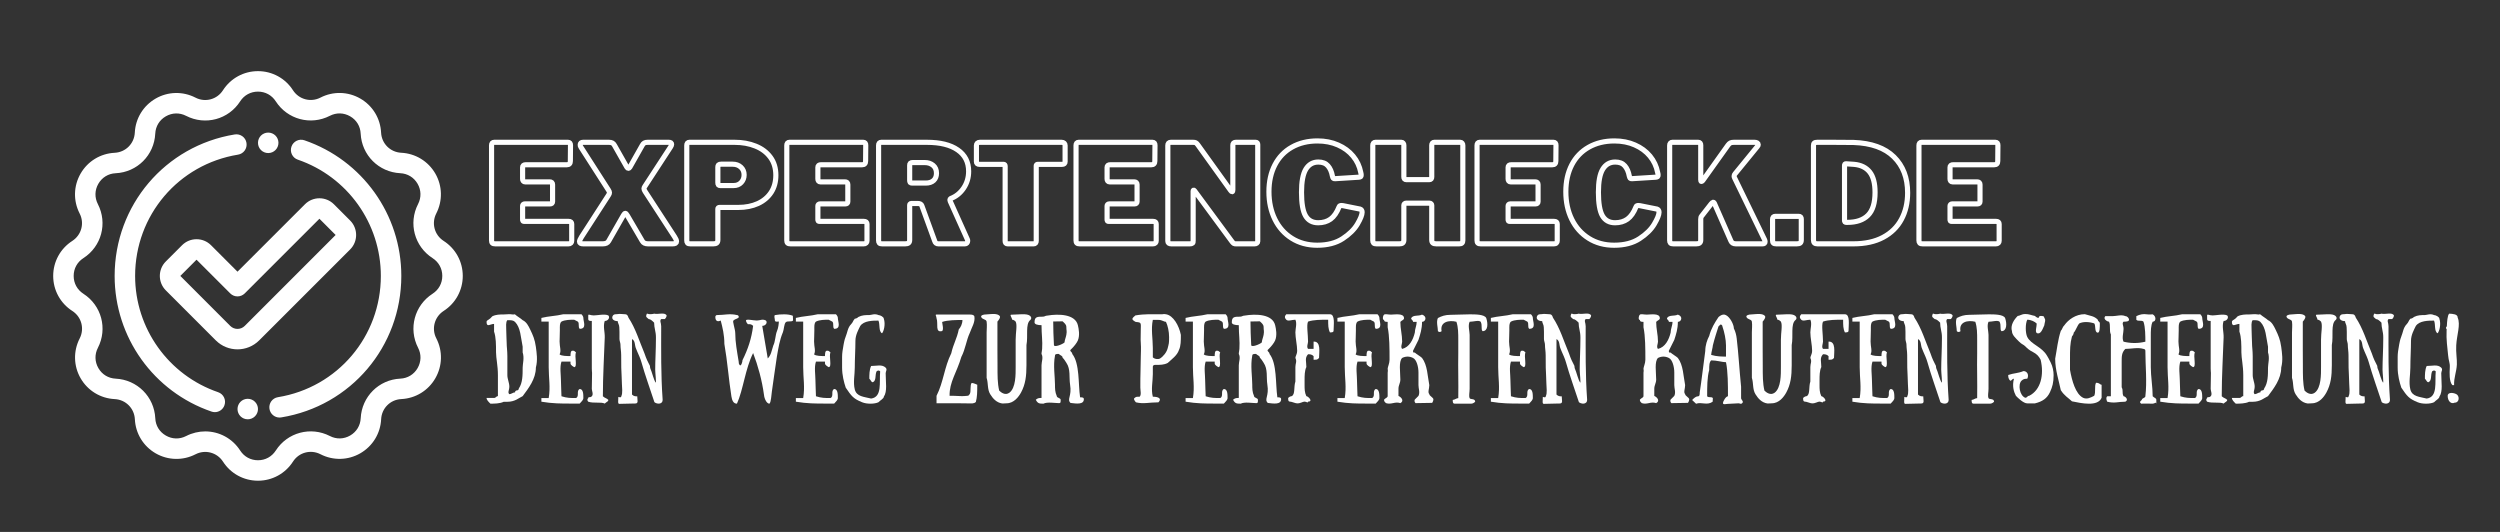 <svg xmlns="http://www.w3.org/2000/svg" xmlns:xlink="http://www.w3.org/1999/xlink" width="470" zoomAndPan="magnify" viewBox="0 0 352.5 75" height="100" preserveAspectRatio="xMidYMid meet" version="1.0"><rect x="0" y="0" width="352.5" height="75" fill="#333333" stroke="none"/><defs><g/><clipPath id="72d968f1c9"><path d="M 7.5 10.031 L 65.25 10.031 L 65.25 67.781 L 7.5 67.781 Z M 7.5 10.031 " clip-rule="nonzero"/></clipPath></defs><g clip-path="url(#72d968f1c9)"><path fill="#ffffff" d="M 62.555 33.969 C 61.254 33.137 60.809 31.469 61.516 30.094 C 62.43 28.309 62.383 26.207 61.379 24.469 C 60.375 22.734 58.578 21.637 56.574 21.539 C 55.027 21.461 53.812 20.246 53.734 18.703 C 53.637 16.699 52.547 14.902 50.805 13.898 C 49.066 12.895 46.965 12.844 45.184 13.762 C 43.809 14.469 42.145 14.02 41.305 12.719 C 40.227 11.039 38.383 10.031 36.375 10.031 C 34.367 10.031 32.523 11.039 31.438 12.727 C 30.605 14.027 28.938 14.477 27.562 13.766 C 25.777 12.848 23.672 12.898 21.938 13.902 C 20.203 14.906 19.105 16.699 19.008 18.703 C 18.93 20.25 17.715 21.465 16.168 21.543 C 14.168 21.641 12.367 22.734 11.367 24.473 C 10.363 26.207 10.312 28.312 11.227 30.098 C 11.938 31.469 11.488 33.137 10.188 33.973 C 8.508 35.055 7.5 36.898 7.5 38.906 C 7.5 40.914 8.508 42.758 10.195 43.844 C 11.496 44.68 11.941 46.344 11.234 47.723 C 10.32 49.504 10.367 51.609 11.371 53.344 C 12.375 55.082 14.172 56.176 16.176 56.273 C 17.723 56.352 18.938 57.566 19.016 59.113 C 19.113 61.113 20.203 62.914 21.945 63.918 C 23.684 64.918 25.785 64.969 27.566 64.055 C 28.941 63.348 30.605 63.793 31.445 65.094 C 32.523 66.773 34.367 67.781 36.375 67.781 C 38.383 67.781 40.227 66.773 41.312 65.086 C 42.145 63.785 43.812 63.34 45.188 64.047 C 46.973 64.965 49.078 64.914 50.812 63.91 C 52.547 62.906 53.645 61.113 53.742 59.105 C 53.82 57.559 55.035 56.344 56.582 56.27 C 58.582 56.172 60.383 55.078 61.383 53.336 C 62.387 51.602 62.438 49.496 61.523 47.715 C 60.812 46.344 61.262 44.676 62.562 43.836 C 64.242 42.758 65.25 40.914 65.25 38.906 C 65.25 36.898 64.242 35.055 62.555 33.969 Z M 60.996 41.414 C 58.438 43.062 57.559 46.34 58.953 49.043 C 59.426 49.961 59.398 51.004 58.883 51.902 C 58.367 52.797 57.477 53.34 56.441 53.387 C 53.406 53.531 51.008 55.934 50.859 58.973 C 50.809 60.004 50.266 60.895 49.371 61.41 C 48.477 61.926 47.434 61.957 46.516 61.48 C 43.809 60.09 40.531 60.969 38.887 63.523 C 38.324 64.395 37.41 64.895 36.375 64.895 C 35.34 64.895 34.426 64.395 33.867 63.527 C 32.746 61.785 30.875 60.828 28.941 60.828 C 28.031 60.828 27.105 61.039 26.238 61.484 C 25.32 61.957 24.281 61.934 23.383 61.414 C 22.484 60.898 21.941 60.008 21.895 58.977 C 21.75 55.938 19.348 53.539 16.309 53.391 C 15.277 53.34 14.387 52.801 13.871 51.902 C 13.355 51.008 13.328 49.965 13.801 49.047 C 15.195 46.344 14.316 43.066 11.758 41.418 C 10.887 40.855 10.387 39.941 10.387 38.906 C 10.387 37.871 10.887 36.957 11.754 36.398 C 14.312 34.754 15.191 31.477 13.797 28.773 C 13.324 27.852 13.352 26.809 13.867 25.914 C 14.383 25.02 15.273 24.473 16.309 24.426 C 19.344 24.281 21.742 21.883 21.891 18.844 C 21.941 17.809 22.484 16.918 23.379 16.402 C 24.277 15.887 25.316 15.859 26.234 16.332 C 28.941 17.727 32.219 16.848 33.863 14.289 C 34.426 13.418 35.34 12.918 36.375 12.918 C 37.41 12.918 38.324 13.418 38.883 14.289 C 40.531 16.844 43.809 17.719 46.512 16.328 C 47.43 15.855 48.469 15.883 49.367 16.398 C 50.266 16.914 50.809 17.805 50.855 18.84 C 51 21.875 53.402 24.273 56.441 24.422 C 57.473 24.473 58.363 25.016 58.879 25.91 C 59.395 26.805 59.422 27.848 58.949 28.77 C 57.555 31.473 58.434 34.75 60.992 36.395 C 61.863 36.957 62.363 37.871 62.363 38.906 C 62.363 39.941 61.863 40.855 60.996 41.414 Z M 49.367 31.09 L 47.082 28.801 C 45.953 27.676 44.121 27.676 43 28.801 L 33.488 38.309 L 29.754 34.574 C 28.629 33.449 26.797 33.449 25.672 34.574 L 23.383 36.863 C 22.254 37.988 22.254 39.82 23.383 40.945 L 30.426 47.992 C 31.27 48.836 32.379 49.258 33.488 49.258 C 34.594 49.258 35.703 48.836 36.547 47.992 L 49.367 35.176 C 50.496 34.047 50.496 32.215 49.367 31.09 Z M 34.508 45.953 C 33.945 46.516 33.027 46.516 32.465 45.953 L 25.426 38.906 L 27.711 36.617 L 32.465 41.371 C 33.027 41.934 33.941 41.934 34.508 41.371 L 45.039 30.844 L 47.324 33.133 Z M 31.652 57.133 C 31.449 57.734 30.891 58.113 30.289 58.113 C 30.133 58.113 29.977 58.086 29.82 58.031 C 21.652 55.23 16.164 47.547 16.164 38.906 C 16.164 28.949 23.285 20.559 33.098 18.957 C 33.891 18.832 34.629 19.363 34.754 20.148 C 34.883 20.938 34.352 21.68 33.562 21.805 C 25.152 23.18 19.051 30.371 19.051 38.906 C 19.051 46.312 23.758 52.898 30.758 55.301 C 31.512 55.559 31.914 56.379 31.652 57.133 Z M 36.375 57.676 C 36.375 58.473 35.73 59.121 34.93 59.121 C 34.133 59.121 33.488 58.473 33.488 57.676 C 33.488 56.879 34.133 56.23 34.93 56.23 C 35.73 56.23 36.375 56.879 36.375 57.676 Z M 56.586 38.906 C 56.586 48.863 49.465 57.254 39.652 58.855 C 39.574 58.871 39.492 58.875 39.418 58.875 C 38.723 58.875 38.109 58.371 37.996 57.66 C 37.867 56.875 38.398 56.129 39.188 56.004 C 47.598 54.633 53.699 47.441 53.699 38.906 C 53.699 31.5 48.992 24.914 41.992 22.512 C 41.238 22.258 40.836 21.434 41.094 20.68 C 41.348 19.926 42.172 19.52 42.926 19.781 C 51.098 22.582 56.586 30.266 56.586 38.906 Z M 36.375 20.137 C 36.375 19.34 37.02 18.695 37.82 18.695 C 38.617 18.695 39.262 19.34 39.262 20.137 C 39.262 20.938 38.617 21.582 37.82 21.582 C 37.02 21.582 36.375 20.938 36.375 20.137 Z M 36.375 20.137 " fill-opacity="1" fill-rule="nonzero"/></g><path stroke-linecap="butt" transform="matrix(0.929, 0, 0, 0.929, 68.304, 19.518)" fill="none" stroke-linejoin="miter" d="M 1.082 1.065 C 1.082 0.75 1.212 0.59 1.477 0.59 L 12.693 0.59 C 12.937 0.59 13.063 0.733 13.063 1.028 L 13.042 3.437 C 13.042 3.811 12.861 3.996 12.504 3.996 L 6.274 3.996 C 5.954 3.996 5.794 4.126 5.794 4.387 L 5.794 6.152 C 5.794 6.291 5.828 6.4 5.899 6.476 C 5.967 6.556 6.059 6.594 6.173 6.594 L 9.91 6.594 C 10.2 6.594 10.343 6.733 10.343 7.006 L 10.343 9.579 C 10.343 9.818 10.221 9.936 9.969 9.936 L 6.126 9.936 C 6.03 9.936 5.95 9.966 5.887 10.02 C 5.828 10.075 5.794 10.142 5.794 10.226 L 5.794 12.303 C 5.794 12.416 5.811 12.492 5.845 12.53 C 5.878 12.572 5.946 12.593 6.042 12.593 L 12.794 12.593 C 13.097 12.593 13.248 12.723 13.248 12.988 L 13.248 15.544 C 13.248 15.683 13.206 15.792 13.122 15.876 C 13.042 15.961 12.92 15.998 12.752 15.998 L 1.645 15.998 C 1.435 15.998 1.288 15.961 1.203 15.876 C 1.119 15.792 1.082 15.662 1.082 15.481 Z M 28.866 14.939 C 29.06 15.229 29.157 15.464 29.157 15.645 C 29.157 15.881 28.963 15.998 28.576 15.998 L 24.835 15.998 C 24.406 15.998 24.116 15.86 23.964 15.582 L 21.682 11.681 C 21.556 11.475 21.459 11.37 21.387 11.37 C 21.307 11.37 21.211 11.466 21.097 11.66 L 18.856 15.582 C 18.705 15.86 18.407 15.998 17.965 15.998 L 15.014 15.998 C 14.623 15.998 14.43 15.889 14.43 15.666 C 14.43 15.515 14.535 15.271 14.745 14.939 L 18.835 8.608 C 18.932 8.469 18.978 8.343 18.978 8.233 C 18.978 8.133 18.932 8.006 18.835 7.855 L 14.64 1.313 C 14.573 1.234 14.539 1.116 14.539 0.965 C 14.539 0.716 14.682 0.59 14.972 0.59 L 18.899 0.59 C 19.117 0.59 19.29 0.624 19.416 0.695 C 19.542 0.763 19.647 0.872 19.731 1.028 L 21.623 4.366 C 21.69 4.479 21.766 4.534 21.85 4.534 C 21.93 4.534 22.005 4.479 22.077 4.366 L 23.964 1.028 C 24.049 0.872 24.149 0.763 24.267 0.695 C 24.385 0.624 24.557 0.59 24.776 0.59 L 27.996 0.59 C 28.274 0.59 28.412 0.691 28.412 0.897 C 28.412 0.998 28.362 1.124 28.265 1.276 L 24.339 7.3 C 24.259 7.422 24.217 7.536 24.217 7.628 C 24.217 7.725 24.271 7.863 24.381 8.044 Z M 44.232 5.593 C 44.232 6.594 43.993 7.456 43.518 8.191 C 43.038 8.923 42.37 9.49 41.504 9.886 C 40.638 10.277 39.646 10.474 38.523 10.474 L 35.677 10.474 C 35.513 10.474 35.429 10.55 35.429 10.705 L 35.429 15.397 C 35.429 15.62 35.374 15.776 35.261 15.868 C 35.147 15.956 34.975 15.998 34.744 15.998 L 31.25 15.998 C 31.044 15.998 30.901 15.961 30.826 15.876 C 30.75 15.792 30.712 15.662 30.712 15.481 L 30.712 1.065 C 30.712 0.75 30.842 0.59 31.107 0.59 L 37.985 0.59 C 39.145 0.59 40.201 0.78 41.147 1.162 C 42.097 1.54 42.849 2.104 43.4 2.852 C 43.955 3.6 44.232 4.513 44.232 5.593 Z M 39.415 5.534 C 39.415 5.047 39.246 4.656 38.918 4.357 C 38.586 4.059 38.179 3.912 37.691 3.912 L 35.904 3.912 C 35.728 3.912 35.601 3.945 35.53 4.017 C 35.463 4.084 35.429 4.193 35.429 4.349 L 35.429 6.695 C 35.429 6.859 35.454 6.981 35.509 7.052 C 35.568 7.119 35.656 7.153 35.778 7.153 L 37.817 7.153 C 38.3 7.153 38.687 6.997 38.977 6.686 C 39.267 6.375 39.415 5.988 39.415 5.534 Z M 45.893 1.065 C 45.893 0.75 46.023 0.59 46.288 0.59 L 57.505 0.59 C 57.753 0.59 57.875 0.733 57.875 1.028 L 57.854 3.437 C 57.854 3.811 57.673 3.996 57.316 3.996 L 51.085 3.996 C 50.766 3.996 50.61 4.126 50.61 4.387 L 50.61 6.152 C 50.61 6.291 50.644 6.4 50.711 6.476 C 50.782 6.556 50.871 6.594 50.984 6.594 L 54.722 6.594 C 55.012 6.594 55.155 6.733 55.155 7.006 L 55.155 9.579 C 55.155 9.818 55.033 9.936 54.781 9.936 L 50.938 9.936 C 50.841 9.936 50.761 9.966 50.698 10.02 C 50.639 10.075 50.61 10.142 50.61 10.226 L 50.61 12.303 C 50.61 12.416 50.627 12.492 50.661 12.53 C 50.694 12.572 50.757 12.593 50.858 12.593 L 57.606 12.593 C 57.908 12.593 58.064 12.723 58.064 12.988 L 58.064 15.544 C 58.064 15.683 58.018 15.792 57.934 15.876 C 57.854 15.961 57.732 15.998 57.564 15.998 L 46.456 15.998 C 46.246 15.998 46.099 15.961 46.015 15.876 C 45.931 15.792 45.893 15.662 45.893 15.481 Z M 73.304 15.334 C 73.329 15.389 73.346 15.464 73.346 15.565 C 73.346 15.687 73.304 15.792 73.228 15.876 C 73.152 15.961 73.056 15.998 72.934 15.998 L 68.902 15.998 C 68.612 15.998 68.423 15.855 68.339 15.565 L 66.388 10.205 C 66.346 10.092 66.279 10.012 66.178 9.957 C 66.085 9.902 65.938 9.873 65.745 9.873 L 64.791 9.873 C 64.706 9.873 64.643 9.902 64.601 9.957 C 64.563 10.012 64.542 10.058 64.542 10.104 L 64.542 15.397 C 64.542 15.62 64.488 15.776 64.374 15.868 C 64.261 15.956 64.088 15.998 63.857 15.998 L 60.364 15.998 C 60.158 15.998 60.015 15.961 59.939 15.876 C 59.863 15.792 59.825 15.662 59.825 15.481 L 59.825 1.065 C 59.825 0.75 59.956 0.59 60.221 0.59 L 67.157 0.59 C 69.167 0.59 70.722 0.973 71.828 1.742 C 72.938 2.507 73.493 3.592 73.493 4.992 C 73.493 5.946 73.237 6.8 72.732 7.548 C 72.228 8.292 71.576 8.818 70.773 9.125 C 70.689 9.167 70.647 9.238 70.647 9.331 C 70.647 9.373 70.659 9.436 70.689 9.52 Z M 66.972 6.775 C 67.498 6.775 67.902 6.644 68.187 6.375 C 68.473 6.106 68.612 5.74 68.612 5.282 C 68.612 4.769 68.444 4.374 68.103 4.088 C 67.763 3.806 67.342 3.664 66.842 3.664 L 65.018 3.664 C 64.841 3.664 64.715 3.693 64.643 3.76 C 64.576 3.819 64.542 3.928 64.542 4.08 L 64.542 6.342 C 64.542 6.493 64.563 6.602 64.614 6.674 C 64.66 6.741 64.753 6.775 64.891 6.775 Z M 74.674 1.065 C 74.674 0.927 74.721 0.813 74.805 0.725 C 74.897 0.637 75.027 0.59 75.191 0.59 L 87.61 0.59 C 87.779 0.59 87.909 0.637 87.997 0.725 C 88.085 0.813 88.132 0.927 88.132 1.065 L 88.132 3.537 C 88.132 3.798 87.98 3.933 87.678 3.933 L 83.999 3.933 C 83.835 3.933 83.751 4 83.751 4.139 L 83.751 15.544 C 83.751 15.696 83.717 15.809 83.646 15.889 C 83.579 15.965 83.482 15.998 83.356 15.998 L 79.412 15.998 C 79.16 15.998 79.034 15.86 79.034 15.582 L 79.034 4.227 C 79.034 4.029 78.958 3.933 78.807 3.933 L 75.149 3.933 C 74.834 3.933 74.674 3.798 74.674 3.537 Z M 89.792 1.065 C 89.792 0.75 89.923 0.59 90.187 0.59 L 101.404 0.59 C 101.648 0.59 101.774 0.733 101.774 1.028 L 101.753 3.437 C 101.753 3.811 101.572 3.996 101.215 3.996 L 94.984 3.996 C 94.665 3.996 94.505 4.126 94.505 4.387 L 94.505 6.152 C 94.505 6.291 94.539 6.4 94.606 6.476 C 94.677 6.556 94.77 6.594 94.883 6.594 L 98.617 6.594 C 98.911 6.594 99.054 6.733 99.054 7.006 L 99.054 9.579 C 99.054 9.818 98.928 9.936 98.68 9.936 L 94.837 9.936 C 94.741 9.936 94.661 9.966 94.598 10.02 C 94.539 10.075 94.505 10.142 94.505 10.226 L 94.505 12.303 C 94.505 12.416 94.522 12.492 94.556 12.53 C 94.589 12.572 94.656 12.593 94.753 12.593 L 101.505 12.593 C 101.808 12.593 101.959 12.723 101.959 12.988 L 101.959 15.544 C 101.959 15.683 101.917 15.792 101.833 15.876 C 101.753 15.961 101.631 15.998 101.463 15.998 L 90.351 15.998 C 90.145 15.998 89.998 15.961 89.914 15.876 C 89.83 15.792 89.792 15.662 89.792 15.481 Z M 117.06 0.59 C 117.266 0.59 117.371 0.708 117.371 0.939 L 117.371 15.624 C 117.371 15.738 117.325 15.826 117.232 15.897 C 117.144 15.965 117.031 15.998 116.892 15.998 L 114.05 15.998 C 113.924 15.998 113.823 15.982 113.743 15.94 C 113.672 15.893 113.583 15.813 113.487 15.691 L 107.777 7.943 C 107.719 7.872 107.668 7.842 107.63 7.855 C 107.588 7.872 107.567 7.914 107.567 7.981 L 107.567 15.544 C 107.58 15.708 107.55 15.826 107.471 15.897 C 107.399 15.965 107.26 15.998 107.067 15.998 L 104.242 15.998 C 103.897 15.998 103.725 15.86 103.725 15.582 L 103.725 1.065 C 103.725 0.75 103.876 0.59 104.179 0.59 L 107.567 0.59 C 107.748 0.59 107.883 0.616 107.967 0.662 C 108.059 0.708 108.16 0.809 108.274 0.965 L 113.255 7.901 C 113.344 8.023 113.419 8.086 113.487 8.086 C 113.558 8.086 113.592 7.994 113.592 7.817 L 113.592 1.028 C 113.592 0.733 113.743 0.59 114.05 0.59 Z M 126.444 0.38 C 127.591 0.38 128.63 0.586 129.555 0.994 C 130.488 1.402 131.249 1.965 131.842 2.684 C 132.439 3.403 132.825 4.227 133.006 5.16 C 133.048 5.324 133.069 5.455 133.069 5.555 C 133.069 5.677 133.044 5.761 132.994 5.803 C 132.947 5.841 132.863 5.871 132.737 5.883 L 129.101 6.11 C 128.962 6.11 128.874 6.089 128.832 6.039 C 128.79 5.993 128.748 5.888 128.705 5.715 C 128.584 5.055 128.357 4.534 128.02 4.155 C 127.688 3.773 127.205 3.584 126.57 3.584 C 125.75 3.584 125.124 3.941 124.678 4.66 C 124.237 5.383 124.014 6.552 124.014 8.17 C 124.014 9.844 124.215 11.033 124.623 11.74 C 125.031 12.446 125.674 12.799 126.545 12.799 C 127.28 12.799 127.911 12.614 128.428 12.244 C 128.945 11.866 129.378 11.244 129.723 10.373 C 129.765 10.247 129.883 10.184 130.08 10.184 C 130.173 10.184 130.248 10.193 130.307 10.205 L 132.905 10.726 C 133.111 10.794 133.212 10.953 133.212 11.202 C 133.212 11.592 132.973 12.194 132.498 13.005 C 132.022 13.812 131.274 14.548 130.257 15.212 C 129.239 15.876 127.953 16.209 126.402 16.209 C 124.934 16.209 123.648 15.86 122.538 15.158 C 121.428 14.46 120.575 13.497 119.974 12.274 C 119.372 11.046 119.07 9.65 119.07 8.086 C 119.07 6.535 119.372 5.181 119.974 4.017 C 120.575 2.856 121.432 1.961 122.551 1.33 C 123.665 0.7 124.964 0.38 126.444 0.38 Z M 139.876 9.827 C 139.783 9.827 139.703 9.86 139.636 9.923 C 139.577 9.987 139.548 10.058 139.548 10.142 L 139.548 15.397 C 139.548 15.62 139.489 15.776 139.38 15.868 C 139.266 15.956 139.094 15.998 138.863 15.998 L 135.394 15.998 C 135.184 15.998 135.037 15.961 134.953 15.876 C 134.873 15.792 134.831 15.662 134.831 15.481 L 134.831 1.065 C 134.831 0.914 134.864 0.796 134.932 0.716 C 135.003 0.632 135.1 0.59 135.226 0.59 L 139.169 0.59 C 139.283 0.59 139.371 0.628 139.439 0.708 C 139.51 0.78 139.548 0.889 139.548 1.028 L 139.548 5.841 C 139.548 6.119 139.674 6.257 139.922 6.257 L 143.411 6.257 C 143.659 6.257 143.781 6.119 143.781 5.841 L 143.781 1.028 C 143.781 0.889 143.815 0.78 143.882 0.708 C 143.954 0.628 144.046 0.59 144.156 0.59 L 148.103 0.59 C 148.225 0.59 148.322 0.632 148.389 0.716 C 148.461 0.796 148.498 0.914 148.498 1.065 L 148.498 15.481 C 148.498 15.662 148.456 15.792 148.368 15.876 C 148.288 15.961 148.145 15.998 147.939 15.998 L 144.471 15.998 C 144.235 15.998 144.059 15.956 143.95 15.868 C 143.836 15.776 143.781 15.62 143.781 15.397 L 143.781 10.142 C 143.781 10.058 143.752 9.987 143.689 9.923 C 143.63 9.86 143.55 9.827 143.449 9.827 Z M 150.655 1.065 C 150.655 0.75 150.785 0.59 151.05 0.59 L 162.267 0.59 C 162.515 0.59 162.637 0.733 162.637 1.028 L 162.616 3.437 C 162.616 3.811 162.439 3.996 162.078 3.996 L 155.847 3.996 C 155.528 3.996 155.372 4.126 155.372 4.387 L 155.372 6.152 C 155.372 6.291 155.406 6.4 155.473 6.476 C 155.544 6.556 155.633 6.594 155.746 6.594 L 159.484 6.594 C 159.774 6.594 159.917 6.733 159.917 7.006 L 159.917 9.579 C 159.917 9.818 159.795 9.936 159.543 9.936 L 155.7 9.936 C 155.603 9.936 155.528 9.966 155.46 10.02 C 155.402 10.075 155.372 10.142 155.372 10.226 L 155.372 12.303 C 155.372 12.416 155.389 12.492 155.423 12.53 C 155.456 12.572 155.519 12.593 155.62 12.593 L 162.368 12.593 C 162.67 12.593 162.826 12.723 162.826 12.988 L 162.826 15.544 C 162.826 15.683 162.784 15.792 162.696 15.876 C 162.616 15.961 162.494 15.998 162.326 15.998 L 151.218 15.998 C 151.008 15.998 150.861 15.961 150.777 15.876 C 150.693 15.792 150.655 15.662 150.655 15.481 Z M 171.503 0.38 C 172.655 0.38 173.694 0.586 174.618 0.994 C 175.548 1.402 176.309 1.965 176.905 2.684 C 177.498 3.403 177.885 4.227 178.066 5.16 C 178.112 5.324 178.133 5.455 178.133 5.555 C 178.133 5.677 178.108 5.761 178.057 5.803 C 178.007 5.841 177.923 5.871 177.797 5.883 L 174.16 6.11 C 174.021 6.11 173.933 6.089 173.891 6.039 C 173.853 5.993 173.811 5.888 173.765 5.715 C 173.643 5.055 173.416 4.534 173.08 4.155 C 172.752 3.773 172.268 3.584 171.629 3.584 C 170.814 3.584 170.183 3.941 169.742 4.66 C 169.296 5.383 169.077 6.552 169.077 8.17 C 169.077 9.844 169.279 11.033 169.683 11.74 C 170.095 12.446 170.734 12.799 171.604 12.799 C 172.344 12.799 172.97 12.614 173.488 12.244 C 174.009 11.866 174.442 11.244 174.787 10.373 C 174.824 10.247 174.942 10.184 175.14 10.184 C 175.236 10.184 175.312 10.193 175.367 10.205 L 177.965 10.726 C 178.171 10.794 178.276 10.953 178.276 11.202 C 178.276 11.592 178.036 12.194 177.557 13.005 C 177.082 13.812 176.334 14.548 175.316 15.212 C 174.299 15.876 173.017 16.209 171.465 16.209 C 169.998 16.209 168.707 15.86 167.602 15.158 C 166.492 14.46 165.634 13.497 165.033 12.274 C 164.432 11.046 164.133 9.65 164.133 8.086 C 164.133 6.535 164.432 5.181 165.033 4.017 C 165.634 2.856 166.496 1.961 167.61 1.33 C 168.724 0.7 170.023 0.38 171.503 0.38 Z M 194.289 15.355 C 194.344 15.469 194.369 15.578 194.369 15.691 C 194.369 15.897 194.243 15.998 193.995 15.998 L 189.942 15.998 C 189.572 15.998 189.32 15.86 189.198 15.582 L 186.663 9.81 C 186.609 9.726 186.554 9.688 186.499 9.688 C 186.428 9.688 186.331 9.764 186.205 9.915 L 184.729 11.807 C 184.649 11.899 184.607 12.055 184.607 12.261 L 184.607 15.397 C 184.607 15.62 184.553 15.776 184.439 15.868 C 184.33 15.956 184.158 15.998 183.922 15.998 L 180.454 15.998 C 180.244 15.998 180.096 15.961 180.012 15.876 C 179.932 15.792 179.89 15.662 179.89 15.481 L 179.89 1.065 C 179.89 0.914 179.924 0.796 179.996 0.716 C 180.063 0.632 180.164 0.59 180.29 0.59 L 184.233 0.59 C 184.481 0.59 184.607 0.733 184.607 1.028 L 184.607 6.279 C 184.607 6.447 184.641 6.527 184.708 6.527 C 184.767 6.527 184.834 6.48 184.919 6.388 L 188.74 1.028 C 188.866 0.859 188.984 0.746 189.102 0.687 C 189.219 0.624 189.396 0.59 189.631 0.59 L 192.793 0.59 C 192.957 0.59 193.087 0.624 193.184 0.687 C 193.28 0.746 193.331 0.83 193.331 0.939 C 193.331 1.036 193.297 1.124 193.23 1.192 L 189.82 5.366 C 189.724 5.48 189.673 5.593 189.673 5.715 C 189.673 5.816 189.703 5.921 189.762 6.03 Z M 199.868 15.397 C 199.868 15.62 199.818 15.776 199.713 15.868 C 199.608 15.956 199.435 15.998 199.183 15.998 L 196.072 15.998 C 195.862 15.998 195.715 15.961 195.631 15.876 C 195.546 15.792 195.509 15.662 195.509 15.481 L 195.509 12.282 C 195.509 12.131 195.542 12.017 195.61 11.941 C 195.681 11.866 195.778 11.828 195.904 11.828 L 199.498 11.828 C 199.746 11.828 199.868 11.967 199.868 12.244 Z M 204.728 0.59 C 206.376 0.59 207.398 0.595 207.801 0.611 C 210.505 0.708 212.544 1.44 213.927 2.802 C 215.314 4.164 216.008 5.98 216.008 8.25 C 216.008 9.776 215.693 11.122 215.066 12.282 C 214.448 13.446 213.519 14.359 212.283 15.015 C 211.055 15.67 209.555 15.998 207.78 15.998 L 202.319 15.998 C 202.109 15.998 201.958 15.952 201.857 15.86 C 201.764 15.759 201.718 15.599 201.718 15.376 L 201.718 1.107 C 201.718 0.914 201.756 0.78 201.84 0.708 C 201.924 0.628 202.071 0.59 202.281 0.59 Z M 206.641 3.849 C 206.57 3.849 206.519 3.87 206.481 3.912 C 206.448 3.954 206.431 4.029 206.431 4.139 L 206.431 12.425 C 206.431 12.551 206.452 12.635 206.494 12.677 C 206.536 12.719 206.612 12.74 206.721 12.74 L 206.868 12.74 C 208.239 12.74 209.277 12.383 209.992 11.668 C 210.706 10.958 211.064 9.797 211.064 8.191 C 211.064 6.804 210.791 5.774 210.252 5.097 C 209.714 4.42 208.924 4.029 207.89 3.933 Z M 217.727 1.065 C 217.727 0.75 217.858 0.59 218.123 0.59 L 229.339 0.59 C 229.587 0.59 229.709 0.733 229.709 1.028 L 229.688 3.437 C 229.688 3.811 229.511 3.996 229.15 3.996 L 222.919 3.996 C 222.6 3.996 222.444 4.126 222.444 4.387 L 222.444 6.152 C 222.444 6.291 222.478 6.4 222.545 6.476 C 222.617 6.556 222.705 6.594 222.818 6.594 L 226.556 6.594 C 226.846 6.594 226.993 6.733 226.993 7.006 L 226.993 9.579 C 226.993 9.818 226.867 9.936 226.615 9.936 L 222.772 9.936 C 222.68 9.936 222.6 9.966 222.533 10.02 C 222.474 10.075 222.444 10.142 222.444 10.226 L 222.444 12.303 C 222.444 12.416 222.461 12.492 222.495 12.53 C 222.528 12.572 222.591 12.593 222.692 12.593 L 229.44 12.593 C 229.747 12.593 229.898 12.723 229.898 12.988 L 229.898 15.544 C 229.898 15.683 229.856 15.792 229.772 15.876 C 229.688 15.961 229.566 15.998 229.398 15.998 L 218.291 15.998 C 218.08 15.998 217.933 15.961 217.849 15.876 C 217.769 15.792 217.727 15.662 217.727 15.481 Z M 217.727 1.065 " stroke="#ffffff" stroke-width="0.779" stroke-opacity="1" stroke-miterlimit="4"/><g fill="#ffffff" fill-opacity="1"><g transform="translate(68.304, 53.756)"><g><path d="M 0.301 2.355 C 0.301 2.621 0.566 2.895 0.844 3.16 C 1.359 3.16 2.18 3.16 2.719 2.895 L 3.234 2.895 C 4.32 2.895 4.848 2.355 5.391 2.102 C 6.195 1.02 7.254 -0.316 7.254 -1.926 C 7.531 -2.996 7.367 -3.965 7.254 -4.848 C 7.113 -5.895 6.824 -6.523 6.461 -7.277 C 6.207 -7.809 5.93 -8.363 5.391 -8.613 C 5.113 -8.879 4.598 -9.156 4.32 -9.418 C 4.207 -9.469 4.078 -9.406 4.078 -9.406 C 3.426 -9.508 3.234 -9.418 2.719 -9.418 C 2.18 -9.418 1.637 -9.418 1.109 -9.156 L 0.844 -8.879 C 0.566 -8.613 0.301 -8.613 0.301 -8.363 C 0.301 -7.543 0.844 -8.086 1.359 -8.086 L 1.359 -7 C 1.637 -6.207 1.637 -5.125 1.637 -4.066 C 1.637 -3.262 1.902 -2.191 1.902 -0.855 L 1.902 2.102 C 1.637 2.102 1.637 2.355 1.359 2.355 Z M 3.234 -8.613 C 3.777 -8.613 4.055 -8.613 4.32 -8.363 C 5.113 -7.543 5.113 -6.207 5.391 -4.875 L 5.391 -4.066 C 5.652 -3.262 5.391 -2.469 5.391 -1.926 C 5.391 -0.855 5.391 0.227 4.848 1.02 C 4.848 1.02 4.848 1.285 4.598 1.285 C 4.598 1.285 4.32 1.285 4.32 1.562 C 4.055 1.562 3.777 1.824 3.512 1.824 C 3.234 1.562 3.512 1.285 3.512 0.742 C 3.512 0.227 3.234 -0.316 3.234 -0.855 L 3.234 -3.527 C 3.234 -4.332 3.137 -4.809 3.137 -5.402 C 3.137 -5.945 3.074 -6.484 3.074 -7.277 C 3.074 -7.645 2.984 -8.363 3.234 -8.613 Z M 3.234 -8.613 "/></g></g></g><g fill="#ffffff" fill-opacity="1"><g transform="translate(76.069, 53.756)"><g><path d="M 5.668 -7.391 C 6.699 -7.391 6.184 -8.41 6.184 -8.93 C 6.184 -9.191 5.918 -9.445 5.918 -9.445 L 3.348 -9.445 C 2.316 -9.191 1.297 -9.191 0.266 -8.93 C 0.266 -8.93 0.266 -8.41 0.266 -8.41 L 1.297 -8.41 C 1.297 -7.656 1.297 -6.875 1.297 -6.105 L 1.297 -5.086 C 1.297 -4.055 1.297 -3.285 1.297 -2.508 L 1.297 -1.988 C 1.297 -0.43 1.562 0.832 1.297 2.367 C 1.047 2.367 0.527 2.367 0.266 2.367 L 0.266 2.883 C 1.801 3.148 3.098 3.148 4.371 3.148 L 5.668 3.148 C 5.918 2.883 6.184 2.633 6.184 2.367 C 6.184 1.852 6.184 1.094 5.668 1.094 C 5.148 1.348 5.668 2.117 5.148 2.367 C 4.371 2.367 3.867 2.367 3.098 2.117 C 3.098 1.613 3.023 0.617 3.023 -0.164 C 3.023 -0.918 2.832 -1.988 3.098 -2.77 C 3.348 -2.77 4.129 -2.77 4.371 -2.77 L 4.371 -2.508 C 4.371 -2.254 4.887 -1.988 4.887 -1.988 C 5.402 -1.988 4.887 -3.551 5.148 -4.055 C 4.887 -4.305 4.887 -4.305 4.633 -4.305 C 4.371 -4.305 4.371 -3.789 4.371 -3.551 C 3.867 -3.551 3.098 -3.551 2.832 -3.789 C 3.098 -4.305 2.832 -4.824 2.832 -5.605 C 2.832 -6.105 2.871 -6.484 2.871 -7.203 C 2.871 -7.781 2.832 -8.172 3.098 -8.41 C 3.613 -8.676 4.371 -8.676 4.887 -8.676 C 5.148 -8.551 5.148 -8.551 5.402 -8.41 C 5.668 -8.172 5.402 -7.656 5.668 -7.391 Z M 5.668 -7.391 "/></g></g></g><g fill="#ffffff" fill-opacity="1"><g transform="translate(82.614, 53.756)"><g><path d="M 2.656 -8.5 C 3.16 -8.5 3.426 -9.016 3.16 -9.281 C 2.656 -9.531 1.625 -9.281 1.094 -9.281 C 0.594 -9.281 0.328 -9.531 0.328 -9.281 L 0.328 -8.766 C 0.328 -8.5 0.594 -8.5 0.832 -8.5 C 0.832 -6.949 0.832 -5.402 0.832 -4.105 L 0.832 -1.777 C 0.832 -1.512 0.867 -1.172 0.867 -1.172 C 0.867 -0.402 0.832 0.289 0.832 1.082 C 0.832 1.348 1.094 1.852 0.832 2.117 C 0.594 2.379 0.328 2.117 0.328 2.379 C 0.062 2.621 0.328 2.883 0.328 2.883 C 1.094 3.148 2.129 2.883 2.656 3.148 C 2.922 2.883 3.16 2.883 3.16 2.621 C 2.922 2.379 2.656 2.379 2.391 2.117 C 2.391 -0.742 2.57 -3.562 2.656 -6.172 C 2.684 -6.949 2.391 -7.73 2.656 -8.5 Z M 2.656 -8.5 "/></g></g></g><g fill="#ffffff" fill-opacity="1"><g transform="translate(86.138, 53.756)"><g><path d="M 7.859 -9.27 C 7.605 -9.785 6.648 -9.383 6.094 -9.531 C 6.094 -9.531 5.906 -9.457 5.527 -9.457 C 5.164 -9.457 5.328 -9.531 5.074 -9.531 C 4.824 -9.016 5.074 -9.016 5.328 -8.766 C 5.578 -8.766 5.844 -8.512 6.094 -8.262 C 6.094 -7.504 6.348 -7 6.348 -6.234 L 6.348 -5.98 C 6.348 -4.469 6.246 -2.91 6.246 -1.648 C 6.246 -1.145 6.434 0.352 6.309 0.176 C 6.059 -0.164 5.816 -1.16 5.719 -1.387 C 5.578 -1.711 5.504 -1.902 5.504 -2.164 C 5.238 -2.668 4.988 -3.16 4.734 -3.93 C 3.992 -5.691 3.477 -7.469 2.469 -8.977 C 2.469 -8.977 2.379 -9.445 2.027 -9.445 C 1.676 -9.445 1.461 -9.508 1.207 -9.496 C 0.832 -9.469 0.895 -9.445 0.629 -9.445 C 0.379 -9.445 0.188 -9.23 0.188 -8.977 C 0.188 -8.727 0.441 -8.477 0.957 -8.477 C 0.957 -8.223 1.184 -7.957 1.184 -7.605 C 1.184 -7.254 1.207 -7.215 1.207 -6.965 C 1.207 -6.711 1.207 -6.461 1.207 -6.195 L 1.207 -5.945 C 1.207 -5.691 1.348 -5.414 1.348 -5.164 C 1.348 -4.648 1.449 -4.23 1.449 -3.676 C 1.449 -3.109 1.461 -2.418 1.461 -1.902 C 1.461 -1.398 1.551 -0.379 1.551 0.363 C 1.551 0.867 1.699 1.637 1.461 2.129 C 1.461 2.379 1.047 2.203 1.047 2.203 C 1.047 2.719 0.934 3.188 1.184 3.188 C 1.434 3.188 2.621 3.148 2.871 3.148 C 3.121 3.148 3.438 3.137 3.438 3.137 C 3.93 3.137 3.715 2.645 3.715 2.129 C 3.477 2.129 3.223 2.129 2.973 1.875 L 2.973 0.617 C 2.973 0.363 2.973 0.113 2.973 -0.137 L 2.973 -2.164 C 2.973 -2.91 2.973 -3.414 2.973 -4.18 L 2.973 -5.945 C 3.477 -5.691 3.312 -5.102 3.551 -4.582 C 3.551 -4.582 3.613 -4.406 3.715 -4.18 C 3.867 -3.84 4.18 -3.16 4.305 -2.684 C 4.773 -0.996 5.641 1.434 6.133 2.945 C 6.383 3.199 7.316 3.363 7.293 2.582 C 7.039 -0.945 7.09 -4.469 7.09 -7.746 C 7.09 -8.262 6.836 -8.512 7.09 -8.766 L 7.605 -8.766 C 7.605 -8.766 7.859 -9.016 7.859 -9.27 Z M 7.859 -9.27 "/></g></g></g><g fill="#ffffff" fill-opacity="1"><g transform="translate(94.281, 53.756)"><g/></g></g><g fill="#ffffff" fill-opacity="1"><g transform="translate(100.574, 53.756)"><g><path d="M 2.848 -8.562 C 3.098 -8.828 3.59 -8.828 3.59 -9.066 C 3.59 -9.332 3.336 -9.332 3.336 -9.332 C 2.316 -9.582 1.562 -9.332 0.543 -9.332 C 0.289 -9.332 0.289 -9.066 0.289 -9.066 C 0.289 -8.562 0.543 -8.312 1.047 -8.562 C 1.309 -7.555 1.562 -6.535 1.562 -5.262 C 1.988 -2.848 2.18 -0.203 2.555 2.141 C 2.645 2.684 2.82 3.16 3.336 3.16 C 4.219 1.223 4.496 -1.727 5.617 -3.98 C 6.297 -2.215 6.875 -0.102 7.141 1.875 C 7.141 2.141 7.406 3.16 7.922 3.16 C 8.16 2.91 8.184 1.926 8.262 1.434 C 8.5 -0.152 8.688 -1.699 8.965 -3.465 C 9.191 -4.734 9.332 -5.754 9.82 -6.926 C 9.961 -7.266 9.973 -8.047 10.211 -8.312 C 10.465 -8.562 10.992 -8.312 11.246 -8.562 C 11.246 -8.828 11.219 -8.992 11.219 -9.23 C 10.578 -9.508 9.496 -9.469 8.727 -9.332 C 8.5 -9.293 8.688 -8.828 8.688 -8.562 C 8.688 -8.312 9.242 -8.426 9.242 -8.426 C 9.242 -8.184 9.18 -7.504 8.965 -7.027 C 8.766 -6.574 8.738 -5.555 8.461 -5.035 C 8.199 -4.258 8.172 -3.727 7.68 -3.211 C 7.418 -4.734 7.164 -6.285 6.902 -7.809 C 7.418 -7.809 7.68 -8.312 7.418 -8.562 C 6.902 -8.828 6.637 -8.562 6.145 -8.562 C 5.617 -8.562 4.609 -8.828 4.609 -8.562 C 4.609 -8.312 4.875 -8.047 4.875 -8.047 L 5.137 -8.047 C 5.391 -8.047 5.617 -7.809 5.617 -7.809 C 5.391 -6.008 4.875 -4.484 4.117 -2.973 C 4.117 -2.707 3.918 -2.09 3.738 -2.266 C 3.551 -2.457 3.59 -2.707 3.59 -2.707 C 3.336 -4.258 3.098 -5.527 3.098 -6.773 C 3.098 -7.355 2.656 -8.488 2.848 -8.562 Z M 2.848 -8.562 "/></g></g></g><g fill="#ffffff" fill-opacity="1"><g transform="translate(111.952, 53.756)"><g><path d="M 5.668 -7.391 C 6.699 -7.391 6.184 -8.41 6.184 -8.93 C 6.184 -9.191 5.918 -9.445 5.918 -9.445 L 3.348 -9.445 C 2.316 -9.191 1.297 -9.191 0.266 -8.93 C 0.266 -8.93 0.266 -8.41 0.266 -8.41 L 1.297 -8.41 C 1.297 -7.656 1.297 -6.875 1.297 -6.105 L 1.297 -5.086 C 1.297 -4.055 1.297 -3.285 1.297 -2.508 L 1.297 -1.988 C 1.297 -0.43 1.562 0.832 1.297 2.367 C 1.047 2.367 0.527 2.367 0.266 2.367 L 0.266 2.883 C 1.801 3.148 3.098 3.148 4.371 3.148 L 5.668 3.148 C 5.918 2.883 6.184 2.633 6.184 2.367 C 6.184 1.852 6.184 1.094 5.668 1.094 C 5.148 1.348 5.668 2.117 5.148 2.367 C 4.371 2.367 3.867 2.367 3.098 2.117 C 3.098 1.613 3.023 0.617 3.023 -0.164 C 3.023 -0.918 2.832 -1.988 3.098 -2.77 C 3.348 -2.77 4.129 -2.77 4.371 -2.77 L 4.371 -2.508 C 4.371 -2.254 4.887 -1.988 4.887 -1.988 C 5.402 -1.988 4.887 -3.551 5.148 -4.055 C 4.887 -4.305 4.887 -4.305 4.633 -4.305 C 4.371 -4.305 4.371 -3.789 4.371 -3.551 C 3.867 -3.551 3.098 -3.551 2.832 -3.789 C 3.098 -4.305 2.832 -4.824 2.832 -5.605 C 2.832 -6.105 2.871 -6.484 2.871 -7.203 C 2.871 -7.781 2.832 -8.172 3.098 -8.41 C 3.613 -8.676 4.371 -8.676 4.887 -8.676 C 5.148 -8.551 5.148 -8.551 5.402 -8.41 C 5.668 -8.172 5.402 -7.656 5.668 -7.391 Z M 5.668 -7.391 "/></g></g></g><g fill="#ffffff" fill-opacity="1"><g transform="translate(118.497, 53.756)"><g><path d="M 5.867 -6.762 C 6.121 -7.027 6.383 -8.047 6.121 -8.816 C 6.121 -9.066 5.605 -9.332 5.363 -9.332 C 4.848 -9.582 4.332 -9.332 4.078 -9.332 C 3.562 -9.332 3.059 -9.332 2.543 -9.066 C 2.543 -9.066 2.293 -8.816 2.027 -8.816 C 1.777 -8.551 1.777 -8.312 1.512 -8.047 C 1.008 -7.531 1.008 -6.914 0.719 -6.219 C 0.578 -5.879 0.504 -5.441 0.453 -5.188 C 0.316 -4.422 0.238 -3.953 0.238 -3.438 L 0.238 -1.914 C 0.238 -0.883 0.492 0.137 0.754 0.906 C 1.574 2.117 1.824 2.457 3.059 2.961 C 3.754 3.25 4.848 3.211 5.363 2.961 C 5.605 2.695 6.121 2.441 6.121 2.18 C 6.637 1.422 6.383 0.137 6.383 -1.133 C 6.383 -1.398 6.637 -1.648 6.383 -1.914 C 5.867 -2.418 5.102 -2.152 4.332 -2.152 C 4.078 -1.648 4.078 -0.883 4.078 -0.363 C 4.332 -0.113 4.332 0.137 4.582 0.137 C 5.102 -0.113 4.848 -0.883 5.102 -1.398 C 5.102 -1.398 5.363 -1.648 5.605 -1.398 C 5.465 0.164 5.918 2.215 4.332 2.441 C 3.312 2.18 2.293 2.18 2.027 1.16 C 1.777 0.137 2.027 -0.883 2.027 -1.914 C 2.027 -3.188 2.117 -4.422 2.117 -5.703 C 2.117 -6.523 2.543 -7.277 2.797 -7.793 C 3.312 -8.551 4.582 -8.551 5.363 -8.551 C 5.605 -8.047 5.363 -7.027 5.867 -6.762 Z M 5.867 -6.762 "/></g></g></g><g fill="#ffffff" fill-opacity="1"><g transform="translate(125.356, 53.756)"><g/></g></g><g fill="#ffffff" fill-opacity="1"><g transform="translate(131.649, 53.756)"><g><path d="M 2.242 2.051 C 2.203 0.113 3.25 -1.207 3.902 -3.438 C 4.469 -4.508 4.598 -5.766 5.086 -6.801 C 5.363 -7.594 5.867 -8.312 5.742 -9.117 C 5.703 -9.367 5.363 -9.406 5.086 -9.406 L 3.285 -9.406 C 2.91 -9.406 2.758 -9.406 2.242 -9.406 L 0.402 -9.406 C 0.152 -9.406 0.402 -9.156 0.402 -8.879 C 0.68 -8.109 0.152 -6.801 1.195 -7.078 C 1.449 -7.316 1.195 -8.109 1.195 -8.363 C 1.965 -8.637 3.285 -8.637 4.055 -8.637 C 4.055 -8.109 3.805 -7.594 3.539 -7.316 C 3.285 -6.02 2.758 -5.227 2.48 -3.941 C 1.5 -1.988 1.387 0.113 0.402 2.051 L 0.402 2.582 C 0.402 2.848 0.402 2.848 0.402 3.109 L 1.449 3.109 C 2.242 3.109 3.008 3.109 3.805 3.109 L 4.824 3.121 C 5.328 3.121 5.668 3.188 5.945 2.922 C 6.133 2.23 6.145 1.535 6.145 0.492 C 6.145 0.492 5.617 0.238 5.363 0.238 C 5.086 0.492 5.301 1.484 5.086 1.801 C 4.875 2.129 4.859 2.027 4.293 2.09 C 3.918 2.129 3.285 2.051 2.758 2.051 Z M 2.242 2.051 "/></g></g></g><g fill="#ffffff" fill-opacity="1"><g transform="translate(138.106, 53.756)"><g><path d="M 2.781 1.32 C 2.531 0.289 2.543 -0.855 2.543 -2.141 C 2.543 -2.734 2.531 -3.551 2.531 -4.57 C 2.531 -5.352 2.531 -6.105 2.531 -6.887 L 2.531 -8.41 C 2.781 -8.688 3.008 -9.055 2.832 -9.23 C 2.48 -9.582 1.762 -9.48 1.258 -9.445 C 0.77 -9.406 0.477 -9.445 0.227 -9.191 C 0.227 -8.688 0.957 -8.801 1.008 -8.41 C 1.082 -7.844 1.008 -7.406 1.008 -6.887 L 1.008 -0.477 C 1.258 0.289 1.082 1.121 1.512 1.824 C 1.875 2.406 2.367 3.008 3.211 3.137 C 3.715 3.137 3.562 3.109 3.816 3.109 C 4.848 3.109 5.527 2.203 5.867 1.574 C 6.484 0.43 6.625 -0.73 6.625 -2.266 C 6.625 -2.266 6.625 -2.543 6.625 -2.543 L 6.625 -5.102 C 6.875 -6.383 6.449 -8.059 7.164 -8.637 C 7.453 -8.863 7.316 -9.406 6.371 -9.445 C 5.805 -9.469 5.051 -9.383 4.484 -9.383 C 4.207 -9.383 4.598 -8.941 4.598 -8.688 C 4.598 -8.688 4.848 -8.688 5.102 -8.41 C 5.352 -7.906 5.102 -6.887 5.102 -5.855 L 5.102 -2.016 C 5.102 -0.98 5.137 0.945 4.207 1.625 C 3.625 2.039 3.035 1.574 2.781 1.32 Z M 2.781 1.32 "/></g></g></g><g fill="#ffffff" fill-opacity="1"><g transform="translate(145.632, 53.756)"><g><path d="M 5.555 -3.852 C 5.555 -4.129 5.277 -4.129 5.277 -4.395 L 5.555 -4.672 C 5.805 -4.922 6.195 -5.391 6.348 -5.754 C 6.648 -6.484 6.473 -7.391 6.348 -7.906 C 5.969 -9.469 3.652 -9.531 2.016 -9.254 C 1.762 -9.254 1.676 -9.105 1.41 -9.105 C 0.594 -9.105 0.238 -9.09 0.238 -8.297 C 0.238 -8.02 0.691 -7.906 1.223 -7.906 C 1.223 -6.547 1.387 -5.703 1.309 -4.559 C 1.285 -4.18 1.223 -4.129 1.223 -3.852 C 1.5 -3.324 1.223 -2.77 1.223 -2.242 L 1.223 2.355 C 0.945 2.355 0.691 2.355 0.414 2.605 C 0.691 3.16 0.945 3.16 1.5 3.16 C 2.016 2.883 3.16 3.086 3.691 3.086 C 3.953 3.086 3.918 2.883 3.918 2.605 C 3.918 2.355 3.375 2.355 3.375 2.09 C 3.121 1.535 3.121 1.008 3.121 0.453 C 3.121 -0.617 2.848 -2.242 3.121 -3.602 C 3.121 -3.852 3.375 -3.852 3.652 -3.852 C 3.918 -3.602 4.191 -3.602 4.191 -3.324 C 4.469 -3.047 4.52 -2.895 4.723 -2.605 C 5.352 -1.688 5.086 -0.543 5.25 0.477 C 5.527 2.117 4.762 2.531 5.312 3.059 C 6.082 3.148 7.191 3.336 7.191 2.531 C 7.191 2.266 6.938 2.266 6.66 2.266 C 6.383 0.363 6.625 -2.492 5.555 -3.852 Z M 2.871 -8.426 C 3.121 -8.426 3.918 -8.449 4.191 -8.449 C 4.469 -8.184 4.723 -8.008 4.723 -7.633 C 4.723 -7.102 4.824 -7.152 4.723 -6.547 C 4.66 -6.184 4.469 -5.754 4.469 -5.477 C 4.191 -5.199 2.984 -4.734 2.973 -5.102 C 2.91 -6.41 2.871 -7.34 2.871 -8.426 Z M 2.871 -8.426 "/></g></g></g><g fill="#ffffff" fill-opacity="1"><g transform="translate(153.108, 53.756)"><g/></g></g><g fill="#ffffff" fill-opacity="1"><g transform="translate(159.401, 53.756)"><g><path d="M 3.148 2.18 C 2.871 1.133 3.148 0.062 3.148 -0.996 C 3.148 -1.246 3.137 -1.812 3.148 -2.039 C 3.16 -2.305 3.414 -2.305 3.414 -2.305 C 4.207 -2.305 4.723 -2.305 5.25 -2.582 C 5.793 -3.098 6.586 -3.625 6.836 -4.422 C 7.102 -4.961 7.102 -5.742 7.102 -6.535 C 6.836 -7.859 6.031 -9.281 5 -9.445 C 4.609 -9.508 4.723 -9.445 4.457 -9.445 C 3.148 -9.445 1.977 -9.508 0.691 -9.281 C 0.414 -9.027 0 -8.777 0.516 -8.5 C 0.793 -8.25 0.945 -8.41 1.273 -8.273 C 1.523 -8.172 1.449 -7.82 1.449 -7.441 C 1.461 -6.359 1.398 -6.02 1.449 -5.441 C 1.512 -4.598 1.449 -3.93 1.449 -3.414 C 1.449 -2.078 1.371 -0.82 1.387 0.906 C 1.387 1.297 1.562 1.926 1.285 2.18 C 0.77 2.18 0.77 2.18 0.492 2.441 C 0.492 2.719 0.77 2.973 0.77 2.973 C 1.824 3.234 2.621 2.973 3.941 2.973 C 4.457 2.441 3.941 2.18 3.148 2.18 Z M 3.148 -4.684 C 3.148 -5.992 2.871 -7.328 3.148 -8.652 L 3.941 -8.652 C 4.457 -8.652 4.723 -8.375 5 -8.375 C 5.25 -7.859 5.441 -7.016 5.441 -6.219 C 5.441 -5.312 5.414 -5.352 5.25 -4.684 C 5.113 -4.117 4.66 -3.527 4.168 -3.211 C 3.941 -3.074 3.414 -3.098 3.148 -3.375 Z M 3.148 -4.684 "/></g></g></g><g fill="#ffffff" fill-opacity="1"><g transform="translate(166.902, 53.756)"><g><path d="M 5.668 -7.391 C 6.699 -7.391 6.184 -8.41 6.184 -8.93 C 6.184 -9.191 5.918 -9.445 5.918 -9.445 L 3.348 -9.445 C 2.316 -9.191 1.297 -9.191 0.266 -8.93 C 0.266 -8.93 0.266 -8.41 0.266 -8.41 L 1.297 -8.41 C 1.297 -7.656 1.297 -6.875 1.297 -6.105 L 1.297 -5.086 C 1.297 -4.055 1.297 -3.285 1.297 -2.508 L 1.297 -1.988 C 1.297 -0.43 1.562 0.832 1.297 2.367 C 1.047 2.367 0.527 2.367 0.266 2.367 L 0.266 2.883 C 1.801 3.148 3.098 3.148 4.371 3.148 L 5.668 3.148 C 5.918 2.883 6.184 2.633 6.184 2.367 C 6.184 1.852 6.184 1.094 5.668 1.094 C 5.148 1.348 5.668 2.117 5.148 2.367 C 4.371 2.367 3.867 2.367 3.098 2.117 C 3.098 1.613 3.023 0.617 3.023 -0.164 C 3.023 -0.918 2.832 -1.988 3.098 -2.77 C 3.348 -2.77 4.129 -2.77 4.371 -2.77 L 4.371 -2.508 C 4.371 -2.254 4.887 -1.988 4.887 -1.988 C 5.402 -1.988 4.887 -3.551 5.148 -4.055 C 4.887 -4.305 4.887 -4.305 4.633 -4.305 C 4.371 -4.305 4.371 -3.789 4.371 -3.551 C 3.867 -3.551 3.098 -3.551 2.832 -3.789 C 3.098 -4.305 2.832 -4.824 2.832 -5.605 C 2.832 -6.105 2.871 -6.484 2.871 -7.203 C 2.871 -7.781 2.832 -8.172 3.098 -8.41 C 3.613 -8.676 4.371 -8.676 4.887 -8.676 C 5.148 -8.551 5.148 -8.551 5.402 -8.41 C 5.668 -8.172 5.402 -7.656 5.668 -7.391 Z M 5.668 -7.391 "/></g></g></g><g fill="#ffffff" fill-opacity="1"><g transform="translate(173.447, 53.756)"><g><path d="M 5.555 -3.852 C 5.555 -4.129 5.277 -4.129 5.277 -4.395 L 5.555 -4.672 C 5.805 -4.922 6.195 -5.391 6.348 -5.754 C 6.648 -6.484 6.473 -7.391 6.348 -7.906 C 5.969 -9.469 3.652 -9.531 2.016 -9.254 C 1.762 -9.254 1.676 -9.105 1.41 -9.105 C 0.594 -9.105 0.238 -9.09 0.238 -8.297 C 0.238 -8.02 0.691 -7.906 1.223 -7.906 C 1.223 -6.547 1.387 -5.703 1.309 -4.559 C 1.285 -4.18 1.223 -4.129 1.223 -3.852 C 1.5 -3.324 1.223 -2.77 1.223 -2.242 L 1.223 2.355 C 0.945 2.355 0.691 2.355 0.414 2.605 C 0.691 3.16 0.945 3.16 1.5 3.16 C 2.016 2.883 3.16 3.086 3.691 3.086 C 3.953 3.086 3.918 2.883 3.918 2.605 C 3.918 2.355 3.375 2.355 3.375 2.09 C 3.121 1.535 3.121 1.008 3.121 0.453 C 3.121 -0.617 2.848 -2.242 3.121 -3.602 C 3.121 -3.852 3.375 -3.852 3.652 -3.852 C 3.918 -3.602 4.191 -3.602 4.191 -3.324 C 4.469 -3.047 4.52 -2.895 4.723 -2.605 C 5.352 -1.688 5.086 -0.543 5.25 0.477 C 5.527 2.117 4.762 2.531 5.312 3.059 C 6.082 3.148 7.191 3.336 7.191 2.531 C 7.191 2.266 6.938 2.266 6.66 2.266 C 6.383 0.363 6.625 -2.492 5.555 -3.852 Z M 2.871 -8.426 C 3.121 -8.426 3.918 -8.449 4.191 -8.449 C 4.469 -8.184 4.723 -8.008 4.723 -7.633 C 4.723 -7.102 4.824 -7.152 4.723 -6.547 C 4.66 -6.184 4.469 -5.754 4.469 -5.477 C 4.191 -5.199 2.984 -4.734 2.973 -5.102 C 2.91 -6.41 2.871 -7.34 2.871 -8.426 Z M 2.871 -8.426 "/></g></g></g><g fill="#ffffff" fill-opacity="1"><g transform="translate(180.923, 53.756)"><g><path d="M 7.113 -7.141 C 7.113 -7.906 7.367 -9.445 6.598 -9.445 C 6.348 -9.445 6.082 -9.445 5.578 -9.445 L 0.441 -9.445 C 0.188 -9.18 0.188 -8.93 0.441 -8.676 C 0.707 -8.41 1.207 -8.676 1.727 -8.676 C 1.977 -8.16 1.727 -7.391 1.727 -6.887 C 1.727 -6.121 1.977 -5.074 1.977 -4.305 C 1.977 -3.805 1.727 -3.539 1.727 -3.285 C 1.977 -2.77 1.727 -2.52 1.727 -2.004 L 1.727 0.039 C 1.473 0.82 1.727 1.84 1.207 2.102 C 1.207 2.102 0.957 2.102 0.707 2.355 C 0.707 2.605 0.707 2.871 0.957 2.871 C 1.207 2.871 1.727 3.121 1.977 3.121 C 2.492 3.121 2.746 2.871 3.023 2.871 C 3.273 2.871 3.512 3.121 3.512 2.871 C 4.293 2.871 3.512 2.102 3.273 2.102 C 3.023 1.586 3.023 1.07 3.023 0.566 L 3.023 -0.203 C 3.023 -0.73 3.023 -1.5 3.273 -2.004 C 3.273 -2.77 3.023 -3.285 3.512 -3.805 C 3.766 -3.805 4.043 -3.805 4.293 -3.539 L 4.293 -3.035 C 4.809 -3.035 4.809 -3.035 5.062 -3.285 C 5.062 -4.055 5.379 -5.652 4.293 -5.59 C 4.293 -5.34 4.293 -4.824 4.293 -4.57 L 3.512 -4.57 C 3.273 -4.824 3.512 -5.34 3.512 -5.59 C 3.512 -6.609 3.273 -7.906 3.512 -8.41 C 4.293 -8.676 5.312 -8.676 6.348 -8.676 C 6.348 -7.906 6.348 -7.391 6.598 -6.887 C 6.852 -6.887 7.113 -6.887 7.113 -7.141 Z M 7.113 -7.141 "/></g></g></g><g fill="#ffffff" fill-opacity="1"><g transform="translate(188.311, 53.756)"><g><path d="M 5.668 -7.391 C 6.699 -7.391 6.184 -8.41 6.184 -8.93 C 6.184 -9.191 5.918 -9.445 5.918 -9.445 L 3.348 -9.445 C 2.316 -9.191 1.297 -9.191 0.266 -8.93 C 0.266 -8.93 0.266 -8.41 0.266 -8.41 L 1.297 -8.41 C 1.297 -7.656 1.297 -6.875 1.297 -6.105 L 1.297 -5.086 C 1.297 -4.055 1.297 -3.285 1.297 -2.508 L 1.297 -1.988 C 1.297 -0.43 1.562 0.832 1.297 2.367 C 1.047 2.367 0.527 2.367 0.266 2.367 L 0.266 2.883 C 1.801 3.148 3.098 3.148 4.371 3.148 L 5.668 3.148 C 5.918 2.883 6.184 2.633 6.184 2.367 C 6.184 1.852 6.184 1.094 5.668 1.094 C 5.148 1.348 5.668 2.117 5.148 2.367 C 4.371 2.367 3.867 2.367 3.098 2.117 C 3.098 1.613 3.023 0.617 3.023 -0.164 C 3.023 -0.918 2.832 -1.988 3.098 -2.77 C 3.348 -2.77 4.129 -2.77 4.371 -2.77 L 4.371 -2.508 C 4.371 -2.254 4.887 -1.988 4.887 -1.988 C 5.402 -1.988 4.887 -3.551 5.148 -4.055 C 4.887 -4.305 4.887 -4.305 4.633 -4.305 C 4.371 -4.305 4.371 -3.789 4.371 -3.551 C 3.867 -3.551 3.098 -3.551 2.832 -3.789 C 3.098 -4.305 2.832 -4.824 2.832 -5.605 C 2.832 -6.105 2.871 -6.484 2.871 -7.203 C 2.871 -7.781 2.832 -8.172 3.098 -8.41 C 3.613 -8.676 4.371 -8.676 4.887 -8.676 C 5.148 -8.551 5.148 -8.551 5.402 -8.41 C 5.668 -8.172 5.402 -7.656 5.668 -7.391 Z M 5.668 -7.391 "/></g></g></g><g fill="#ffffff" fill-opacity="1"><g transform="translate(194.856, 53.756)"><g><path d="M 5.652 -8.375 C 6.156 -8.375 6.422 -9.141 5.652 -9.395 C 5.148 -9.141 4.383 -9.395 4.117 -8.891 C 4.117 -8.637 4.383 -8.637 4.383 -8.375 L 4.898 -8.375 C 4.898 -7.859 4.633 -7.367 4.633 -6.852 C 4.383 -5.832 3.867 -4.809 2.848 -4.559 C 2.594 -4.809 2.848 -5.312 2.848 -5.578 C 2.848 -6.586 2.594 -7.367 2.594 -8.375 C 2.848 -8.637 3.109 -8.637 3.109 -8.891 C 3.109 -9.645 1.789 -9.395 1.273 -9.395 C 0.754 -9.395 0.453 -9.547 0.277 -9.367 C 0.102 -9.191 0.051 -8.637 0.301 -8.637 C 0.301 -8.375 0.566 -8.375 0.805 -8.375 L 0.805 -7.617 C 1.07 -6.336 1.07 -4.559 1.07 -3.035 C 1.07 -2.52 0.805 -2.004 0.805 -1.762 L 0.832 -1.523 C 0.832 -1.258 0.805 -1.246 0.805 -1.246 C 0.805 -0.477 0.805 0.277 0.805 0.793 L 0.805 2.066 C 0.805 2.316 0.566 2.316 0.301 2.582 C 0.301 2.82 0.301 2.82 0.566 3.086 C 1.32 3.336 1.84 2.82 2.594 3.086 C 3.109 2.82 2.848 2.316 2.328 2.066 L 2.328 1.059 C 2.328 0.543 2.594 0.277 2.594 -0.238 C 2.594 -1.246 2.328 -2.77 2.848 -3.285 C 3.363 -3.539 3.867 -3.539 4.383 -3.285 C 4.898 -3.035 5.148 -2.004 5.148 -1.246 C 5.148 -1.246 5.148 -0.996 5.148 -0.996 L 5.148 0.543 C 5.148 1.059 5.391 1.551 5.148 2.066 L 4.633 2.582 C 4.633 2.582 4.484 2.82 4.734 3.086 C 5.238 3.086 6.309 3.047 7.078 3.047 C 7.078 3.047 7.254 2.797 7.254 2.555 C 7.254 2.293 6.676 2.066 6.676 1.812 C 6.422 1.551 6.676 1.059 6.676 0.543 C 6.422 -0.73 6.422 -2.266 5.652 -3.285 C 5.391 -3.539 4.898 -3.789 4.633 -4.043 C 4.383 -4.043 4.383 -4.043 4.383 -4.305 C 4.633 -4.809 4.898 -5.312 5.148 -5.832 C 5.391 -6.586 5.652 -7.367 5.652 -8.375 Z M 5.652 -8.375 "/></g></g></g><g fill="#ffffff" fill-opacity="1"><g transform="translate(202.445, 53.756)"><g><path d="M 6.598 -7.062 C 7.379 -7.062 7.379 -8.133 7.113 -8.914 C 6.863 -9.434 5.59 -9.434 4.773 -9.434 C 3.941 -9.434 2.871 -9.367 2.09 -9.367 C 1.309 -9.367 0.82 -9.18 0.301 -8.914 C 0.039 -8.387 0.301 -7.582 0.301 -7.062 C 0.566 -6.801 0.82 -7.062 0.82 -7.062 C 0.566 -8.387 1.863 -8.652 2.91 -8.387 C 3.172 -7.582 3.172 -6.801 3.172 -5.754 C 3.172 -5.754 3.172 -5.492 3.172 -5.227 L 3.172 -3.918 C 3.172 -2.848 3.137 -1.863 3.172 -0.781 C 3.199 0.062 3.172 1.336 3.172 2.379 C 2.91 2.379 2.656 2.633 2.391 2.633 C 2.391 2.895 2.391 3.16 2.656 3.16 L 5.023 3.16 C 5.289 3.16 5.555 2.895 5.555 2.895 C 5.555 2.379 4.875 2.621 4.773 2.379 C 4.633 2.039 4.773 1.586 4.773 1.07 L 4.773 0.543 C 4.773 0.023 4.773 -0.781 4.773 -1.574 L 4.773 -6.535 C 4.773 -7.062 4.508 -7.844 4.773 -8.387 C 5.289 -8.387 6.07 -8.652 6.336 -8.387 C 6.598 -7.844 6.336 -7.316 6.598 -7.062 Z M 6.598 -7.062 "/></g></g></g><g fill="#ffffff" fill-opacity="1"><g transform="translate(209.946, 53.756)"><g><path d="M 5.668 -7.391 C 6.699 -7.391 6.184 -8.41 6.184 -8.93 C 6.184 -9.191 5.918 -9.445 5.918 -9.445 L 3.348 -9.445 C 2.316 -9.191 1.297 -9.191 0.266 -8.93 C 0.266 -8.93 0.266 -8.41 0.266 -8.41 L 1.297 -8.41 C 1.297 -7.656 1.297 -6.875 1.297 -6.105 L 1.297 -5.086 C 1.297 -4.055 1.297 -3.285 1.297 -2.508 L 1.297 -1.988 C 1.297 -0.43 1.562 0.832 1.297 2.367 C 1.047 2.367 0.527 2.367 0.266 2.367 L 0.266 2.883 C 1.801 3.148 3.098 3.148 4.371 3.148 L 5.668 3.148 C 5.918 2.883 6.184 2.633 6.184 2.367 C 6.184 1.852 6.184 1.094 5.668 1.094 C 5.148 1.348 5.668 2.117 5.148 2.367 C 4.371 2.367 3.867 2.367 3.098 2.117 C 3.098 1.613 3.023 0.617 3.023 -0.164 C 3.023 -0.918 2.832 -1.988 3.098 -2.77 C 3.348 -2.77 4.129 -2.77 4.371 -2.77 L 4.371 -2.508 C 4.371 -2.254 4.887 -1.988 4.887 -1.988 C 5.402 -1.988 4.887 -3.551 5.148 -4.055 C 4.887 -4.305 4.887 -4.305 4.633 -4.305 C 4.371 -4.305 4.371 -3.789 4.371 -3.551 C 3.867 -3.551 3.098 -3.551 2.832 -3.789 C 3.098 -4.305 2.832 -4.824 2.832 -5.605 C 2.832 -6.105 2.871 -6.484 2.871 -7.203 C 2.871 -7.781 2.832 -8.172 3.098 -8.41 C 3.613 -8.676 4.371 -8.676 4.887 -8.676 C 5.148 -8.551 5.148 -8.551 5.402 -8.41 C 5.668 -8.172 5.402 -7.656 5.668 -7.391 Z M 5.668 -7.391 "/></g></g></g><g fill="#ffffff" fill-opacity="1"><g transform="translate(216.491, 53.756)"><g><path d="M 7.859 -9.27 C 7.605 -9.785 6.648 -9.383 6.094 -9.531 C 6.094 -9.531 5.906 -9.457 5.527 -9.457 C 5.164 -9.457 5.328 -9.531 5.074 -9.531 C 4.824 -9.016 5.074 -9.016 5.328 -8.766 C 5.578 -8.766 5.844 -8.512 6.094 -8.262 C 6.094 -7.504 6.348 -7 6.348 -6.234 L 6.348 -5.98 C 6.348 -4.469 6.246 -2.91 6.246 -1.648 C 6.246 -1.145 6.434 0.352 6.309 0.176 C 6.059 -0.164 5.816 -1.16 5.719 -1.387 C 5.578 -1.711 5.504 -1.902 5.504 -2.164 C 5.238 -2.668 4.988 -3.16 4.734 -3.93 C 3.992 -5.691 3.477 -7.469 2.469 -8.977 C 2.469 -8.977 2.379 -9.445 2.027 -9.445 C 1.676 -9.445 1.461 -9.508 1.207 -9.496 C 0.832 -9.469 0.895 -9.445 0.629 -9.445 C 0.379 -9.445 0.188 -9.23 0.188 -8.977 C 0.188 -8.727 0.441 -8.477 0.957 -8.477 C 0.957 -8.223 1.184 -7.957 1.184 -7.605 C 1.184 -7.254 1.207 -7.215 1.207 -6.965 C 1.207 -6.711 1.207 -6.461 1.207 -6.195 L 1.207 -5.945 C 1.207 -5.691 1.348 -5.414 1.348 -5.164 C 1.348 -4.648 1.449 -4.23 1.449 -3.676 C 1.449 -3.109 1.461 -2.418 1.461 -1.902 C 1.461 -1.398 1.551 -0.379 1.551 0.363 C 1.551 0.867 1.699 1.637 1.461 2.129 C 1.461 2.379 1.047 2.203 1.047 2.203 C 1.047 2.719 0.934 3.188 1.184 3.188 C 1.434 3.188 2.621 3.148 2.871 3.148 C 3.121 3.148 3.438 3.137 3.438 3.137 C 3.93 3.137 3.715 2.645 3.715 2.129 C 3.477 2.129 3.223 2.129 2.973 1.875 L 2.973 0.617 C 2.973 0.363 2.973 0.113 2.973 -0.137 L 2.973 -2.164 C 2.973 -2.91 2.973 -3.414 2.973 -4.18 L 2.973 -5.945 C 3.477 -5.691 3.312 -5.102 3.551 -4.582 C 3.551 -4.582 3.613 -4.406 3.715 -4.18 C 3.867 -3.84 4.18 -3.16 4.305 -2.684 C 4.773 -0.996 5.641 1.434 6.133 2.945 C 6.383 3.199 7.316 3.363 7.293 2.582 C 7.039 -0.945 7.09 -4.469 7.09 -7.746 C 7.09 -8.262 6.836 -8.512 7.09 -8.766 L 7.605 -8.766 C 7.605 -8.766 7.859 -9.016 7.859 -9.27 Z M 7.859 -9.27 "/></g></g></g><g fill="#ffffff" fill-opacity="1"><g transform="translate(224.634, 53.756)"><g/></g></g><g fill="#ffffff" fill-opacity="1"><g transform="translate(230.927, 53.756)"><g><path d="M 5.652 -8.375 C 6.156 -8.375 6.422 -9.141 5.652 -9.395 C 5.148 -9.141 4.383 -9.395 4.117 -8.891 C 4.117 -8.637 4.383 -8.637 4.383 -8.375 L 4.898 -8.375 C 4.898 -7.859 4.633 -7.367 4.633 -6.852 C 4.383 -5.832 3.867 -4.809 2.848 -4.559 C 2.594 -4.809 2.848 -5.312 2.848 -5.578 C 2.848 -6.586 2.594 -7.367 2.594 -8.375 C 2.848 -8.637 3.109 -8.637 3.109 -8.891 C 3.109 -9.645 1.789 -9.395 1.273 -9.395 C 0.754 -9.395 0.453 -9.547 0.277 -9.367 C 0.102 -9.191 0.051 -8.637 0.301 -8.637 C 0.301 -8.375 0.566 -8.375 0.805 -8.375 L 0.805 -7.617 C 1.07 -6.336 1.07 -4.559 1.07 -3.035 C 1.07 -2.52 0.805 -2.004 0.805 -1.762 L 0.832 -1.523 C 0.832 -1.258 0.805 -1.246 0.805 -1.246 C 0.805 -0.477 0.805 0.277 0.805 0.793 L 0.805 2.066 C 0.805 2.316 0.566 2.316 0.301 2.582 C 0.301 2.82 0.301 2.82 0.566 3.086 C 1.32 3.336 1.84 2.82 2.594 3.086 C 3.109 2.82 2.848 2.316 2.328 2.066 L 2.328 1.059 C 2.328 0.543 2.594 0.277 2.594 -0.238 C 2.594 -1.246 2.328 -2.77 2.848 -3.285 C 3.363 -3.539 3.867 -3.539 4.383 -3.285 C 4.898 -3.035 5.148 -2.004 5.148 -1.246 C 5.148 -1.246 5.148 -0.996 5.148 -0.996 L 5.148 0.543 C 5.148 1.059 5.391 1.551 5.148 2.066 L 4.633 2.582 C 4.633 2.582 4.484 2.82 4.734 3.086 C 5.238 3.086 6.309 3.047 7.078 3.047 C 7.078 3.047 7.254 2.797 7.254 2.555 C 7.254 2.293 6.676 2.066 6.676 1.812 C 6.422 1.551 6.676 1.059 6.676 0.543 C 6.422 -0.73 6.422 -2.266 5.652 -3.285 C 5.391 -3.539 4.898 -3.789 4.633 -4.043 C 4.383 -4.043 4.383 -4.043 4.383 -4.305 C 4.633 -4.809 4.898 -5.312 5.148 -5.832 C 5.391 -6.586 5.652 -7.367 5.652 -8.375 Z M 5.652 -8.375 "/></g></g></g><g fill="#ffffff" fill-opacity="1"><g transform="translate(238.517, 53.756)"><g><path d="M 5.125 2.117 C 4.848 2.117 4.422 2.809 4.422 3.086 C 4.422 3.324 4.848 3.211 5.125 3.188 C 5.668 3.188 6.121 3.109 6.648 3.109 L 6.977 3.188 C 7.531 2.922 6.977 2.633 6.977 2.391 L 6.977 0.781 C 6.738 -1.586 6.609 -3.941 6.359 -6.031 C 6.309 -6.461 6.207 -6.949 5.957 -7.453 C 5.957 -7.996 5.414 -9.043 4.848 -9.32 C 4.344 -9.609 3.789 -9.043 3.789 -9.043 C 3.262 -8.262 2.758 -7.453 2.48 -6.383 C 2.191 -5.844 1.926 -5.062 1.926 -4.27 C 1.664 -2.391 1.398 -0.023 1.145 1.586 C 1.145 1.863 1.145 2.129 0.867 2.129 C 0.629 2.129 0.328 2.367 0.074 2.645 L 0.629 3.172 C 1.398 2.883 2.152 3.449 2.961 2.895 C 2.961 2.895 2.996 2.645 2.996 2.367 C 2.758 2.129 2.48 2.367 2.191 2.129 C 2.191 0.754 2.191 -0.527 2.48 -1.586 C 2.48 -2.152 2.48 -2.684 2.758 -2.945 C 3.539 -2.945 4.344 -2.684 4.848 -2.684 C 5.125 -1.348 5.125 0.504 5.125 2.117 Z M 3.789 -7.73 L 4.066 -7.996 C 4.344 -7.996 4.344 -7.73 4.344 -7.73 C 4.621 -6.949 4.848 -5.844 4.848 -5.062 L 4.848 -3.477 C 4.344 -3.477 3.539 -3.477 2.758 -3.715 C 2.758 -4.016 2.996 -4.824 2.996 -5.062 C 3.262 -6.121 3.539 -6.949 3.789 -7.73 Z M 3.789 -7.73 "/></g></g></g><g fill="#ffffff" fill-opacity="1"><g transform="translate(246.005, 53.756)"><g><path d="M 2.781 1.32 C 2.531 0.289 2.543 -0.855 2.543 -2.141 C 2.543 -2.734 2.531 -3.551 2.531 -4.57 C 2.531 -5.352 2.531 -6.105 2.531 -6.887 L 2.531 -8.41 C 2.781 -8.688 3.008 -9.055 2.832 -9.23 C 2.48 -9.582 1.762 -9.48 1.258 -9.445 C 0.77 -9.406 0.477 -9.445 0.227 -9.191 C 0.227 -8.688 0.957 -8.801 1.008 -8.41 C 1.082 -7.844 1.008 -7.406 1.008 -6.887 L 1.008 -0.477 C 1.258 0.289 1.082 1.121 1.512 1.824 C 1.875 2.406 2.367 3.008 3.211 3.137 C 3.715 3.137 3.562 3.109 3.816 3.109 C 4.848 3.109 5.527 2.203 5.867 1.574 C 6.484 0.43 6.625 -0.73 6.625 -2.266 C 6.625 -2.266 6.625 -2.543 6.625 -2.543 L 6.625 -5.102 C 6.875 -6.383 6.449 -8.059 7.164 -8.637 C 7.453 -8.863 7.316 -9.406 6.371 -9.445 C 5.805 -9.469 5.051 -9.383 4.484 -9.383 C 4.207 -9.383 4.598 -8.941 4.598 -8.688 C 4.598 -8.688 4.848 -8.688 5.102 -8.41 C 5.352 -7.906 5.102 -6.887 5.102 -5.855 L 5.102 -2.016 C 5.102 -0.98 5.137 0.945 4.207 1.625 C 3.625 2.039 3.035 1.574 2.781 1.32 Z M 2.781 1.32 "/></g></g></g><g fill="#ffffff" fill-opacity="1"><g transform="translate(253.532, 53.756)"><g><path d="M 7.113 -7.141 C 7.113 -7.906 7.367 -9.445 6.598 -9.445 C 6.348 -9.445 6.082 -9.445 5.578 -9.445 L 0.441 -9.445 C 0.188 -9.18 0.188 -8.93 0.441 -8.676 C 0.707 -8.41 1.207 -8.676 1.727 -8.676 C 1.977 -8.16 1.727 -7.391 1.727 -6.887 C 1.727 -6.121 1.977 -5.074 1.977 -4.305 C 1.977 -3.805 1.727 -3.539 1.727 -3.285 C 1.977 -2.77 1.727 -2.52 1.727 -2.004 L 1.727 0.039 C 1.473 0.82 1.727 1.84 1.207 2.102 C 1.207 2.102 0.957 2.102 0.707 2.355 C 0.707 2.605 0.707 2.871 0.957 2.871 C 1.207 2.871 1.727 3.121 1.977 3.121 C 2.492 3.121 2.746 2.871 3.023 2.871 C 3.273 2.871 3.512 3.121 3.512 2.871 C 4.293 2.871 3.512 2.102 3.273 2.102 C 3.023 1.586 3.023 1.07 3.023 0.566 L 3.023 -0.203 C 3.023 -0.73 3.023 -1.5 3.273 -2.004 C 3.273 -2.77 3.023 -3.285 3.512 -3.805 C 3.766 -3.805 4.043 -3.805 4.293 -3.539 L 4.293 -3.035 C 4.809 -3.035 4.809 -3.035 5.062 -3.285 C 5.062 -4.055 5.379 -5.652 4.293 -5.59 C 4.293 -5.34 4.293 -4.824 4.293 -4.57 L 3.512 -4.57 C 3.273 -4.824 3.512 -5.34 3.512 -5.59 C 3.512 -6.609 3.273 -7.906 3.512 -8.41 C 4.293 -8.676 5.312 -8.676 6.348 -8.676 C 6.348 -7.906 6.348 -7.391 6.598 -6.887 C 6.852 -6.887 7.113 -6.887 7.113 -7.141 Z M 7.113 -7.141 "/></g></g></g><g fill="#ffffff" fill-opacity="1"><g transform="translate(260.92, 53.756)"><g><path d="M 5.668 -7.391 C 6.699 -7.391 6.184 -8.41 6.184 -8.93 C 6.184 -9.191 5.918 -9.445 5.918 -9.445 L 3.348 -9.445 C 2.316 -9.191 1.297 -9.191 0.266 -8.93 C 0.266 -8.93 0.266 -8.41 0.266 -8.41 L 1.297 -8.41 C 1.297 -7.656 1.297 -6.875 1.297 -6.105 L 1.297 -5.086 C 1.297 -4.055 1.297 -3.285 1.297 -2.508 L 1.297 -1.988 C 1.297 -0.43 1.562 0.832 1.297 2.367 C 1.047 2.367 0.527 2.367 0.266 2.367 L 0.266 2.883 C 1.801 3.148 3.098 3.148 4.371 3.148 L 5.668 3.148 C 5.918 2.883 6.184 2.633 6.184 2.367 C 6.184 1.852 6.184 1.094 5.668 1.094 C 5.148 1.348 5.668 2.117 5.148 2.367 C 4.371 2.367 3.867 2.367 3.098 2.117 C 3.098 1.613 3.023 0.617 3.023 -0.164 C 3.023 -0.918 2.832 -1.988 3.098 -2.77 C 3.348 -2.77 4.129 -2.77 4.371 -2.77 L 4.371 -2.508 C 4.371 -2.254 4.887 -1.988 4.887 -1.988 C 5.402 -1.988 4.887 -3.551 5.148 -4.055 C 4.887 -4.305 4.887 -4.305 4.633 -4.305 C 4.371 -4.305 4.371 -3.789 4.371 -3.551 C 3.867 -3.551 3.098 -3.551 2.832 -3.789 C 3.098 -4.305 2.832 -4.824 2.832 -5.605 C 2.832 -6.105 2.871 -6.484 2.871 -7.203 C 2.871 -7.781 2.832 -8.172 3.098 -8.41 C 3.613 -8.676 4.371 -8.676 4.887 -8.676 C 5.148 -8.551 5.148 -8.551 5.402 -8.41 C 5.668 -8.172 5.402 -7.656 5.668 -7.391 Z M 5.668 -7.391 "/></g></g></g><g fill="#ffffff" fill-opacity="1"><g transform="translate(267.464, 53.756)"><g><path d="M 7.859 -9.27 C 7.605 -9.785 6.648 -9.383 6.094 -9.531 C 6.094 -9.531 5.906 -9.457 5.527 -9.457 C 5.164 -9.457 5.328 -9.531 5.074 -9.531 C 4.824 -9.016 5.074 -9.016 5.328 -8.766 C 5.578 -8.766 5.844 -8.512 6.094 -8.262 C 6.094 -7.504 6.348 -7 6.348 -6.234 L 6.348 -5.98 C 6.348 -4.469 6.246 -2.91 6.246 -1.648 C 6.246 -1.145 6.434 0.352 6.309 0.176 C 6.059 -0.164 5.816 -1.16 5.719 -1.387 C 5.578 -1.711 5.504 -1.902 5.504 -2.164 C 5.238 -2.668 4.988 -3.16 4.734 -3.93 C 3.992 -5.691 3.477 -7.469 2.469 -8.977 C 2.469 -8.977 2.379 -9.445 2.027 -9.445 C 1.676 -9.445 1.461 -9.508 1.207 -9.496 C 0.832 -9.469 0.895 -9.445 0.629 -9.445 C 0.379 -9.445 0.188 -9.23 0.188 -8.977 C 0.188 -8.727 0.441 -8.477 0.957 -8.477 C 0.957 -8.223 1.184 -7.957 1.184 -7.605 C 1.184 -7.254 1.207 -7.215 1.207 -6.965 C 1.207 -6.711 1.207 -6.461 1.207 -6.195 L 1.207 -5.945 C 1.207 -5.691 1.348 -5.414 1.348 -5.164 C 1.348 -4.648 1.449 -4.23 1.449 -3.676 C 1.449 -3.109 1.461 -2.418 1.461 -1.902 C 1.461 -1.398 1.551 -0.379 1.551 0.363 C 1.551 0.867 1.699 1.637 1.461 2.129 C 1.461 2.379 1.047 2.203 1.047 2.203 C 1.047 2.719 0.934 3.188 1.184 3.188 C 1.434 3.188 2.621 3.148 2.871 3.148 C 3.121 3.148 3.438 3.137 3.438 3.137 C 3.93 3.137 3.715 2.645 3.715 2.129 C 3.477 2.129 3.223 2.129 2.973 1.875 L 2.973 0.617 C 2.973 0.363 2.973 0.113 2.973 -0.137 L 2.973 -2.164 C 2.973 -2.91 2.973 -3.414 2.973 -4.18 L 2.973 -5.945 C 3.477 -5.691 3.312 -5.102 3.551 -4.582 C 3.551 -4.582 3.613 -4.406 3.715 -4.18 C 3.867 -3.84 4.18 -3.16 4.305 -2.684 C 4.773 -0.996 5.641 1.434 6.133 2.945 C 6.383 3.199 7.316 3.363 7.293 2.582 C 7.039 -0.945 7.09 -4.469 7.09 -7.746 C 7.09 -8.262 6.836 -8.512 7.09 -8.766 L 7.605 -8.766 C 7.605 -8.766 7.859 -9.016 7.859 -9.27 Z M 7.859 -9.27 "/></g></g></g><g fill="#ffffff" fill-opacity="1"><g transform="translate(275.608, 53.756)"><g><path d="M 6.598 -7.062 C 7.379 -7.062 7.379 -8.133 7.113 -8.914 C 6.863 -9.434 5.59 -9.434 4.773 -9.434 C 3.941 -9.434 2.871 -9.367 2.09 -9.367 C 1.309 -9.367 0.82 -9.18 0.301 -8.914 C 0.039 -8.387 0.301 -7.582 0.301 -7.062 C 0.566 -6.801 0.82 -7.062 0.82 -7.062 C 0.566 -8.387 1.863 -8.652 2.91 -8.387 C 3.172 -7.582 3.172 -6.801 3.172 -5.754 C 3.172 -5.754 3.172 -5.492 3.172 -5.227 L 3.172 -3.918 C 3.172 -2.848 3.137 -1.863 3.172 -0.781 C 3.199 0.062 3.172 1.336 3.172 2.379 C 2.91 2.379 2.656 2.633 2.391 2.633 C 2.391 2.895 2.391 3.16 2.656 3.16 L 5.023 3.16 C 5.289 3.16 5.555 2.895 5.555 2.895 C 5.555 2.379 4.875 2.621 4.773 2.379 C 4.633 2.039 4.773 1.586 4.773 1.07 L 4.773 0.543 C 4.773 0.023 4.773 -0.781 4.773 -1.574 L 4.773 -6.535 C 4.773 -7.062 4.508 -7.844 4.773 -8.387 C 5.289 -8.387 6.07 -8.652 6.336 -8.387 C 6.598 -7.844 6.336 -7.316 6.598 -7.062 Z M 6.598 -7.062 "/></g></g></g><g fill="#ffffff" fill-opacity="1"><g transform="translate(283.109, 53.756)"><g><path d="M 4.344 -8.93 C 4.066 -8.93 3.816 -9.207 3.816 -9.207 C 3.199 -9.332 3.008 -9.48 2.457 -9.48 C 1.926 -9.48 1.664 -9.207 1.387 -9.207 C 0.855 -8.676 0.328 -7.883 0.578 -7.051 C 0.578 -6.523 1.145 -6.031 1.562 -5.605 C 1.977 -5.176 2.203 -5.188 2.457 -4.922 C 2.719 -4.66 2.996 -4.383 3.539 -4.117 C 4.066 -3.84 4.344 -3.562 4.621 -3.035 C 5.137 -0.883 4.621 1.246 3.008 2.051 C 2.734 2.051 2.734 2.328 2.457 2.328 C 1.664 2.051 1.387 0.441 1.926 -0.074 C 2.203 -0.352 2.457 -0.352 2.734 -0.352 C 3.008 -0.883 2.734 -1.434 2.203 -1.434 C 1.422 -1.109 0.855 -1.16 0.051 -0.883 C 0.051 -0.629 0.051 -0.352 0.328 -0.074 C 0.578 -0.074 0.578 -0.352 0.855 -0.352 C 0.578 0.719 0.855 1.523 1.133 2.051 C 1.387 2.328 2.203 3.121 2.734 3.121 L 3.816 3.121 C 4.887 2.859 5.539 2.406 5.945 1.523 C 6.285 0.781 6.449 0.188 6.449 -0.867 C 6.449 -1.422 6.32 -2.09 6.043 -2.633 C 5.793 -3.16 5.652 -3.375 5.527 -3.59 C 4.797 -4.875 3.262 -5.188 2.734 -6.246 C 2.457 -6.801 2.457 -8.133 2.734 -8.676 C 3.262 -8.676 3.816 -8.398 4.066 -8.133 C 4.066 -7.605 3.816 -7.051 4.066 -6.801 C 4.621 -6.523 4.887 -7.328 5.137 -7.883 C 5.137 -8.133 5.414 -8.676 5.137 -8.93 C 5.137 -9.207 4.887 -9.207 4.621 -9.207 C 4.344 -9.207 4.344 -8.93 4.344 -8.93 Z M 4.344 -8.93 "/></g></g></g><g fill="#ffffff" fill-opacity="1"><g transform="translate(289.565, 53.756)"><g><path d="M 6.234 -8.664 C 5.719 -9.207 5.188 -9.207 4.395 -9.457 C 3.098 -9.457 2.051 -8.664 1.512 -7.895 C 1.207 -7.605 1.258 -7.367 1.008 -7.102 C 0.594 -5.867 0.465 -4.484 0.215 -3.172 C 0.215 -1.613 0.742 -0.039 1.008 1.258 C 1.512 2.051 2.051 2.328 2.582 2.832 C 3.879 3.098 6.234 3.625 6.762 2.328 L 6.762 0.492 C 6.512 0.492 6.512 0.215 5.969 0.215 C 5.719 0.742 5.969 1.535 5.719 2.051 C 5.188 2.328 4.672 2.582 4.145 2.328 C 3.098 1.789 2.582 -0.039 2.305 -1.613 L 2.305 -3.172 C 2.305 -4.484 2.305 -5.277 2.582 -6.32 C 2.832 -6.574 2.832 -6.852 2.832 -6.852 C 3.098 -7.102 3.348 -7.895 3.625 -8.16 C 4.145 -8.41 4.922 -8.41 5.719 -8.16 C 5.969 -7.895 5.719 -6.852 6.234 -6.852 C 6.512 -6.852 6.512 -7.617 6.512 -8.16 C 6.512 -8.41 6.234 -8.41 6.234 -8.664 Z M 6.234 -8.664 "/></g></g></g><g fill="#ffffff" fill-opacity="1"><g transform="translate(296.551, 53.756)"><g><path d="M 6.977 -8.398 C 7.492 -8.398 7.492 -9.18 6.977 -9.434 C 6.711 -9.434 6.562 -9.383 6.195 -9.434 C 5.629 -9.52 5.188 -9.434 4.672 -9.18 L 4.672 -8.664 C 4.922 -8.398 5.441 -8.664 5.68 -8.398 C 5.945 -7.633 5.945 -6.336 5.945 -5.578 C 4.922 -5.328 3.902 -5.328 2.871 -5.578 C 2.605 -6.082 2.871 -6.852 2.871 -7.367 C 2.871 -7.883 2.605 -8.148 2.871 -8.398 C 3.121 -8.398 3.641 -8.398 3.641 -8.664 C 3.641 -8.914 3.387 -9.18 3.121 -9.18 C 2.605 -9.434 1.852 -9.18 1.336 -9.18 L 0.301 -9.18 C 0.051 -8.914 0.301 -8.664 0.301 -8.664 C 0.566 -8.398 0.82 -8.398 0.82 -8.398 C 1.082 -7.883 0.82 -7.113 1.082 -6.598 L 1.082 -6.336 C 1.082 -6.082 1.082 -5.844 1.082 -5.578 L 1.082 -5.328 C 1.082 -5.074 1.082 -5.074 1.082 -4.809 L 1.082 1.094 C 1.082 1.598 1.082 1.852 1.082 2.117 L 0.566 2.117 C 0.301 2.367 0.566 2.883 0.566 2.883 C 1.598 3.148 2.09 2.883 3.121 2.883 C 3.641 2.633 3.121 2.117 2.871 2.117 C 2.605 1.598 2.871 1.359 2.605 0.844 C 2.605 0.578 2.605 0.328 2.605 0.062 L 2.605 -2.746 C 2.605 -3.527 2.605 -4.043 3.121 -4.559 C 3.902 -4.559 4.922 -4.809 5.68 -4.559 C 5.68 -4.559 5.945 -4.559 5.945 -4.293 C 5.945 -2.23 6.195 0.062 5.945 2.117 C 5.945 2.367 5.441 2.367 5.441 2.633 C 5.188 2.883 5.086 2.91 5.34 3.16 C 5.578 3.16 5.68 3.148 5.945 3.148 C 6.461 3.148 6.586 3.16 6.852 3.16 C 6.852 3.16 6.988 3.188 7.242 3.098 C 7.418 2.922 7.492 3.148 7.492 3.148 L 7.492 2.633 C 7.492 2.367 7.227 2.367 6.977 2.117 C 6.977 0.844 6.711 -0.707 6.711 -1.988 C 6.711 -2.746 6.711 -3.527 6.711 -4.043 L 6.711 -6.336 C 6.711 -7.113 6.711 -7.883 6.977 -8.398 Z M 6.977 -8.398 "/></g></g></g><g fill="#ffffff" fill-opacity="1"><g transform="translate(304.329, 53.756)"><g><path d="M 5.668 -7.391 C 6.699 -7.391 6.184 -8.41 6.184 -8.93 C 6.184 -9.191 5.918 -9.445 5.918 -9.445 L 3.348 -9.445 C 2.316 -9.191 1.297 -9.191 0.266 -8.93 C 0.266 -8.93 0.266 -8.41 0.266 -8.41 L 1.297 -8.41 C 1.297 -7.656 1.297 -6.875 1.297 -6.105 L 1.297 -5.086 C 1.297 -4.055 1.297 -3.285 1.297 -2.508 L 1.297 -1.988 C 1.297 -0.43 1.562 0.832 1.297 2.367 C 1.047 2.367 0.527 2.367 0.266 2.367 L 0.266 2.883 C 1.801 3.148 3.098 3.148 4.371 3.148 L 5.668 3.148 C 5.918 2.883 6.184 2.633 6.184 2.367 C 6.184 1.852 6.184 1.094 5.668 1.094 C 5.148 1.348 5.668 2.117 5.148 2.367 C 4.371 2.367 3.867 2.367 3.098 2.117 C 3.098 1.613 3.023 0.617 3.023 -0.164 C 3.023 -0.918 2.832 -1.988 3.098 -2.77 C 3.348 -2.77 4.129 -2.77 4.371 -2.77 L 4.371 -2.508 C 4.371 -2.254 4.887 -1.988 4.887 -1.988 C 5.402 -1.988 4.887 -3.551 5.148 -4.055 C 4.887 -4.305 4.887 -4.305 4.633 -4.305 C 4.371 -4.305 4.371 -3.789 4.371 -3.551 C 3.867 -3.551 3.098 -3.551 2.832 -3.789 C 3.098 -4.305 2.832 -4.824 2.832 -5.605 C 2.832 -6.105 2.871 -6.484 2.871 -7.203 C 2.871 -7.781 2.832 -8.172 3.098 -8.41 C 3.613 -8.676 4.371 -8.676 4.887 -8.676 C 5.148 -8.551 5.148 -8.551 5.402 -8.41 C 5.668 -8.172 5.402 -7.656 5.668 -7.391 Z M 5.668 -7.391 "/></g></g></g><g fill="#ffffff" fill-opacity="1"><g transform="translate(310.874, 53.756)"><g><path d="M 2.656 -8.5 C 3.16 -8.5 3.426 -9.016 3.16 -9.281 C 2.656 -9.531 1.625 -9.281 1.094 -9.281 C 0.594 -9.281 0.328 -9.531 0.328 -9.281 L 0.328 -8.766 C 0.328 -8.5 0.594 -8.5 0.832 -8.5 C 0.832 -6.949 0.832 -5.402 0.832 -4.105 L 0.832 -1.777 C 0.832 -1.512 0.867 -1.172 0.867 -1.172 C 0.867 -0.402 0.832 0.289 0.832 1.082 C 0.832 1.348 1.094 1.852 0.832 2.117 C 0.594 2.379 0.328 2.117 0.328 2.379 C 0.062 2.621 0.328 2.883 0.328 2.883 C 1.094 3.148 2.129 2.883 2.656 3.148 C 2.922 2.883 3.16 2.883 3.16 2.621 C 2.922 2.379 2.656 2.379 2.391 2.117 C 2.391 -0.742 2.57 -3.562 2.656 -6.172 C 2.684 -6.949 2.391 -7.73 2.656 -8.5 Z M 2.656 -8.5 "/></g></g></g><g fill="#ffffff" fill-opacity="1"><g transform="translate(314.398, 53.756)"><g><path d="M 0.301 2.355 C 0.301 2.621 0.566 2.895 0.844 3.16 C 1.359 3.16 2.18 3.16 2.719 2.895 L 3.234 2.895 C 4.32 2.895 4.848 2.355 5.391 2.102 C 6.195 1.02 7.254 -0.316 7.254 -1.926 C 7.531 -2.996 7.367 -3.965 7.254 -4.848 C 7.113 -5.895 6.824 -6.523 6.461 -7.277 C 6.207 -7.809 5.93 -8.363 5.391 -8.613 C 5.113 -8.879 4.598 -9.156 4.32 -9.418 C 4.207 -9.469 4.078 -9.406 4.078 -9.406 C 3.426 -9.508 3.234 -9.418 2.719 -9.418 C 2.18 -9.418 1.637 -9.418 1.109 -9.156 L 0.844 -8.879 C 0.566 -8.613 0.301 -8.613 0.301 -8.363 C 0.301 -7.543 0.844 -8.086 1.359 -8.086 L 1.359 -7 C 1.637 -6.207 1.637 -5.125 1.637 -4.066 C 1.637 -3.262 1.902 -2.191 1.902 -0.855 L 1.902 2.102 C 1.637 2.102 1.637 2.355 1.359 2.355 Z M 3.234 -8.613 C 3.777 -8.613 4.055 -8.613 4.32 -8.363 C 5.113 -7.543 5.113 -6.207 5.391 -4.875 L 5.391 -4.066 C 5.652 -3.262 5.391 -2.469 5.391 -1.926 C 5.391 -0.855 5.391 0.227 4.848 1.02 C 4.848 1.02 4.848 1.285 4.598 1.285 C 4.598 1.285 4.32 1.285 4.32 1.562 C 4.055 1.562 3.777 1.824 3.512 1.824 C 3.234 1.562 3.512 1.285 3.512 0.742 C 3.512 0.227 3.234 -0.316 3.234 -0.855 L 3.234 -3.527 C 3.234 -4.332 3.137 -4.809 3.137 -5.402 C 3.137 -5.945 3.074 -6.484 3.074 -7.277 C 3.074 -7.645 2.984 -8.363 3.234 -8.613 Z M 3.234 -8.613 "/></g></g></g><g fill="#ffffff" fill-opacity="1"><g transform="translate(322.163, 53.756)"><g><path d="M 2.781 1.32 C 2.531 0.289 2.543 -0.855 2.543 -2.141 C 2.543 -2.734 2.531 -3.551 2.531 -4.57 C 2.531 -5.352 2.531 -6.105 2.531 -6.887 L 2.531 -8.41 C 2.781 -8.688 3.008 -9.055 2.832 -9.23 C 2.48 -9.582 1.762 -9.48 1.258 -9.445 C 0.77 -9.406 0.477 -9.445 0.227 -9.191 C 0.227 -8.688 0.957 -8.801 1.008 -8.41 C 1.082 -7.844 1.008 -7.406 1.008 -6.887 L 1.008 -0.477 C 1.258 0.289 1.082 1.121 1.512 1.824 C 1.875 2.406 2.367 3.008 3.211 3.137 C 3.715 3.137 3.562 3.109 3.816 3.109 C 4.848 3.109 5.527 2.203 5.867 1.574 C 6.484 0.43 6.625 -0.73 6.625 -2.266 C 6.625 -2.266 6.625 -2.543 6.625 -2.543 L 6.625 -5.102 C 6.875 -6.383 6.449 -8.059 7.164 -8.637 C 7.453 -8.863 7.316 -9.406 6.371 -9.445 C 5.805 -9.469 5.051 -9.383 4.484 -9.383 C 4.207 -9.383 4.598 -8.941 4.598 -8.688 C 4.598 -8.688 4.848 -8.688 5.102 -8.41 C 5.352 -7.906 5.102 -6.887 5.102 -5.855 L 5.102 -2.016 C 5.102 -0.98 5.137 0.945 4.207 1.625 C 3.625 2.039 3.035 1.574 2.781 1.32 Z M 2.781 1.32 "/></g></g></g><g fill="#ffffff" fill-opacity="1"><g transform="translate(329.69, 53.756)"><g><path d="M 7.859 -9.27 C 7.605 -9.785 6.648 -9.383 6.094 -9.531 C 6.094 -9.531 5.906 -9.457 5.527 -9.457 C 5.164 -9.457 5.328 -9.531 5.074 -9.531 C 4.824 -9.016 5.074 -9.016 5.328 -8.766 C 5.578 -8.766 5.844 -8.512 6.094 -8.262 C 6.094 -7.504 6.348 -7 6.348 -6.234 L 6.348 -5.98 C 6.348 -4.469 6.246 -2.91 6.246 -1.648 C 6.246 -1.145 6.434 0.352 6.309 0.176 C 6.059 -0.164 5.816 -1.16 5.719 -1.387 C 5.578 -1.711 5.504 -1.902 5.504 -2.164 C 5.238 -2.668 4.988 -3.16 4.734 -3.93 C 3.992 -5.691 3.477 -7.469 2.469 -8.977 C 2.469 -8.977 2.379 -9.445 2.027 -9.445 C 1.676 -9.445 1.461 -9.508 1.207 -9.496 C 0.832 -9.469 0.895 -9.445 0.629 -9.445 C 0.379 -9.445 0.188 -9.23 0.188 -8.977 C 0.188 -8.727 0.441 -8.477 0.957 -8.477 C 0.957 -8.223 1.184 -7.957 1.184 -7.605 C 1.184 -7.254 1.207 -7.215 1.207 -6.965 C 1.207 -6.711 1.207 -6.461 1.207 -6.195 L 1.207 -5.945 C 1.207 -5.691 1.348 -5.414 1.348 -5.164 C 1.348 -4.648 1.449 -4.23 1.449 -3.676 C 1.449 -3.109 1.461 -2.418 1.461 -1.902 C 1.461 -1.398 1.551 -0.379 1.551 0.363 C 1.551 0.867 1.699 1.637 1.461 2.129 C 1.461 2.379 1.047 2.203 1.047 2.203 C 1.047 2.719 0.934 3.188 1.184 3.188 C 1.434 3.188 2.621 3.148 2.871 3.148 C 3.121 3.148 3.438 3.137 3.438 3.137 C 3.93 3.137 3.715 2.645 3.715 2.129 C 3.477 2.129 3.223 2.129 2.973 1.875 L 2.973 0.617 C 2.973 0.363 2.973 0.113 2.973 -0.137 L 2.973 -2.164 C 2.973 -2.91 2.973 -3.414 2.973 -4.18 L 2.973 -5.945 C 3.477 -5.691 3.312 -5.102 3.551 -4.582 C 3.551 -4.582 3.613 -4.406 3.715 -4.18 C 3.867 -3.84 4.18 -3.16 4.305 -2.684 C 4.773 -0.996 5.641 1.434 6.133 2.945 C 6.383 3.199 7.316 3.363 7.293 2.582 C 7.039 -0.945 7.09 -4.469 7.09 -7.746 C 7.09 -8.262 6.836 -8.512 7.09 -8.766 L 7.605 -8.766 C 7.605 -8.766 7.859 -9.016 7.859 -9.27 Z M 7.859 -9.27 "/></g></g></g><g fill="#ffffff" fill-opacity="1"><g transform="translate(337.833, 53.756)"><g><path d="M 5.867 -6.762 C 6.121 -7.027 6.383 -8.047 6.121 -8.816 C 6.121 -9.066 5.605 -9.332 5.363 -9.332 C 4.848 -9.582 4.332 -9.332 4.078 -9.332 C 3.562 -9.332 3.059 -9.332 2.543 -9.066 C 2.543 -9.066 2.293 -8.816 2.027 -8.816 C 1.777 -8.551 1.777 -8.312 1.512 -8.047 C 1.008 -7.531 1.008 -6.914 0.719 -6.219 C 0.578 -5.879 0.504 -5.441 0.453 -5.188 C 0.316 -4.422 0.238 -3.953 0.238 -3.438 L 0.238 -1.914 C 0.238 -0.883 0.492 0.137 0.754 0.906 C 1.574 2.117 1.824 2.457 3.059 2.961 C 3.754 3.25 4.848 3.211 5.363 2.961 C 5.605 2.695 6.121 2.441 6.121 2.18 C 6.637 1.422 6.383 0.137 6.383 -1.133 C 6.383 -1.398 6.637 -1.648 6.383 -1.914 C 5.867 -2.418 5.102 -2.152 4.332 -2.152 C 4.078 -1.648 4.078 -0.883 4.078 -0.363 C 4.332 -0.113 4.332 0.137 4.582 0.137 C 5.102 -0.113 4.848 -0.883 5.102 -1.398 C 5.102 -1.398 5.363 -1.648 5.605 -1.398 C 5.465 0.164 5.918 2.215 4.332 2.441 C 3.312 2.18 2.293 2.18 2.027 1.16 C 1.777 0.137 2.027 -0.883 2.027 -1.914 C 2.027 -3.188 2.117 -4.422 2.117 -5.703 C 2.117 -6.523 2.543 -7.277 2.797 -7.793 C 3.312 -8.551 4.582 -8.551 5.363 -8.551 C 5.605 -8.047 5.363 -7.027 5.867 -6.762 Z M 5.867 -6.762 "/></g></g></g><g fill="#ffffff" fill-opacity="1"><g transform="translate(344.692, 53.756)"><g><path d="M 1.336 0.555 C 1.297 -0.543 1.676 -1.297 1.727 -2.367 C 1.762 -3.098 1.574 -4.078 1.637 -5.062 C 1.711 -6.535 2.277 -7.973 1.84 -8.977 C 1.863 -9.469 1.133 -9.508 0.641 -9.531 C 0.391 -9.293 0.34 -8.312 0.316 -7.82 C 0.301 -7.594 0.051 -7.605 0.289 -7.34 L 0.277 -7.102 C 0.215 -5.945 0.391 -4.672 0.492 -3.664 C 0.555 -2.832 0.77 -2.668 0.73 -1.926 C 0.691 -1.195 0.629 0.023 1.082 0.543 Z M 0.43 2.051 C 0.43 2.781 0.906 3.273 1.398 3.023 C 2.129 3.023 2.129 2.051 1.637 1.812 C 1.145 1.562 0.43 1.562 0.43 2.051 Z M 0.43 2.051 "/></g></g></g></svg>